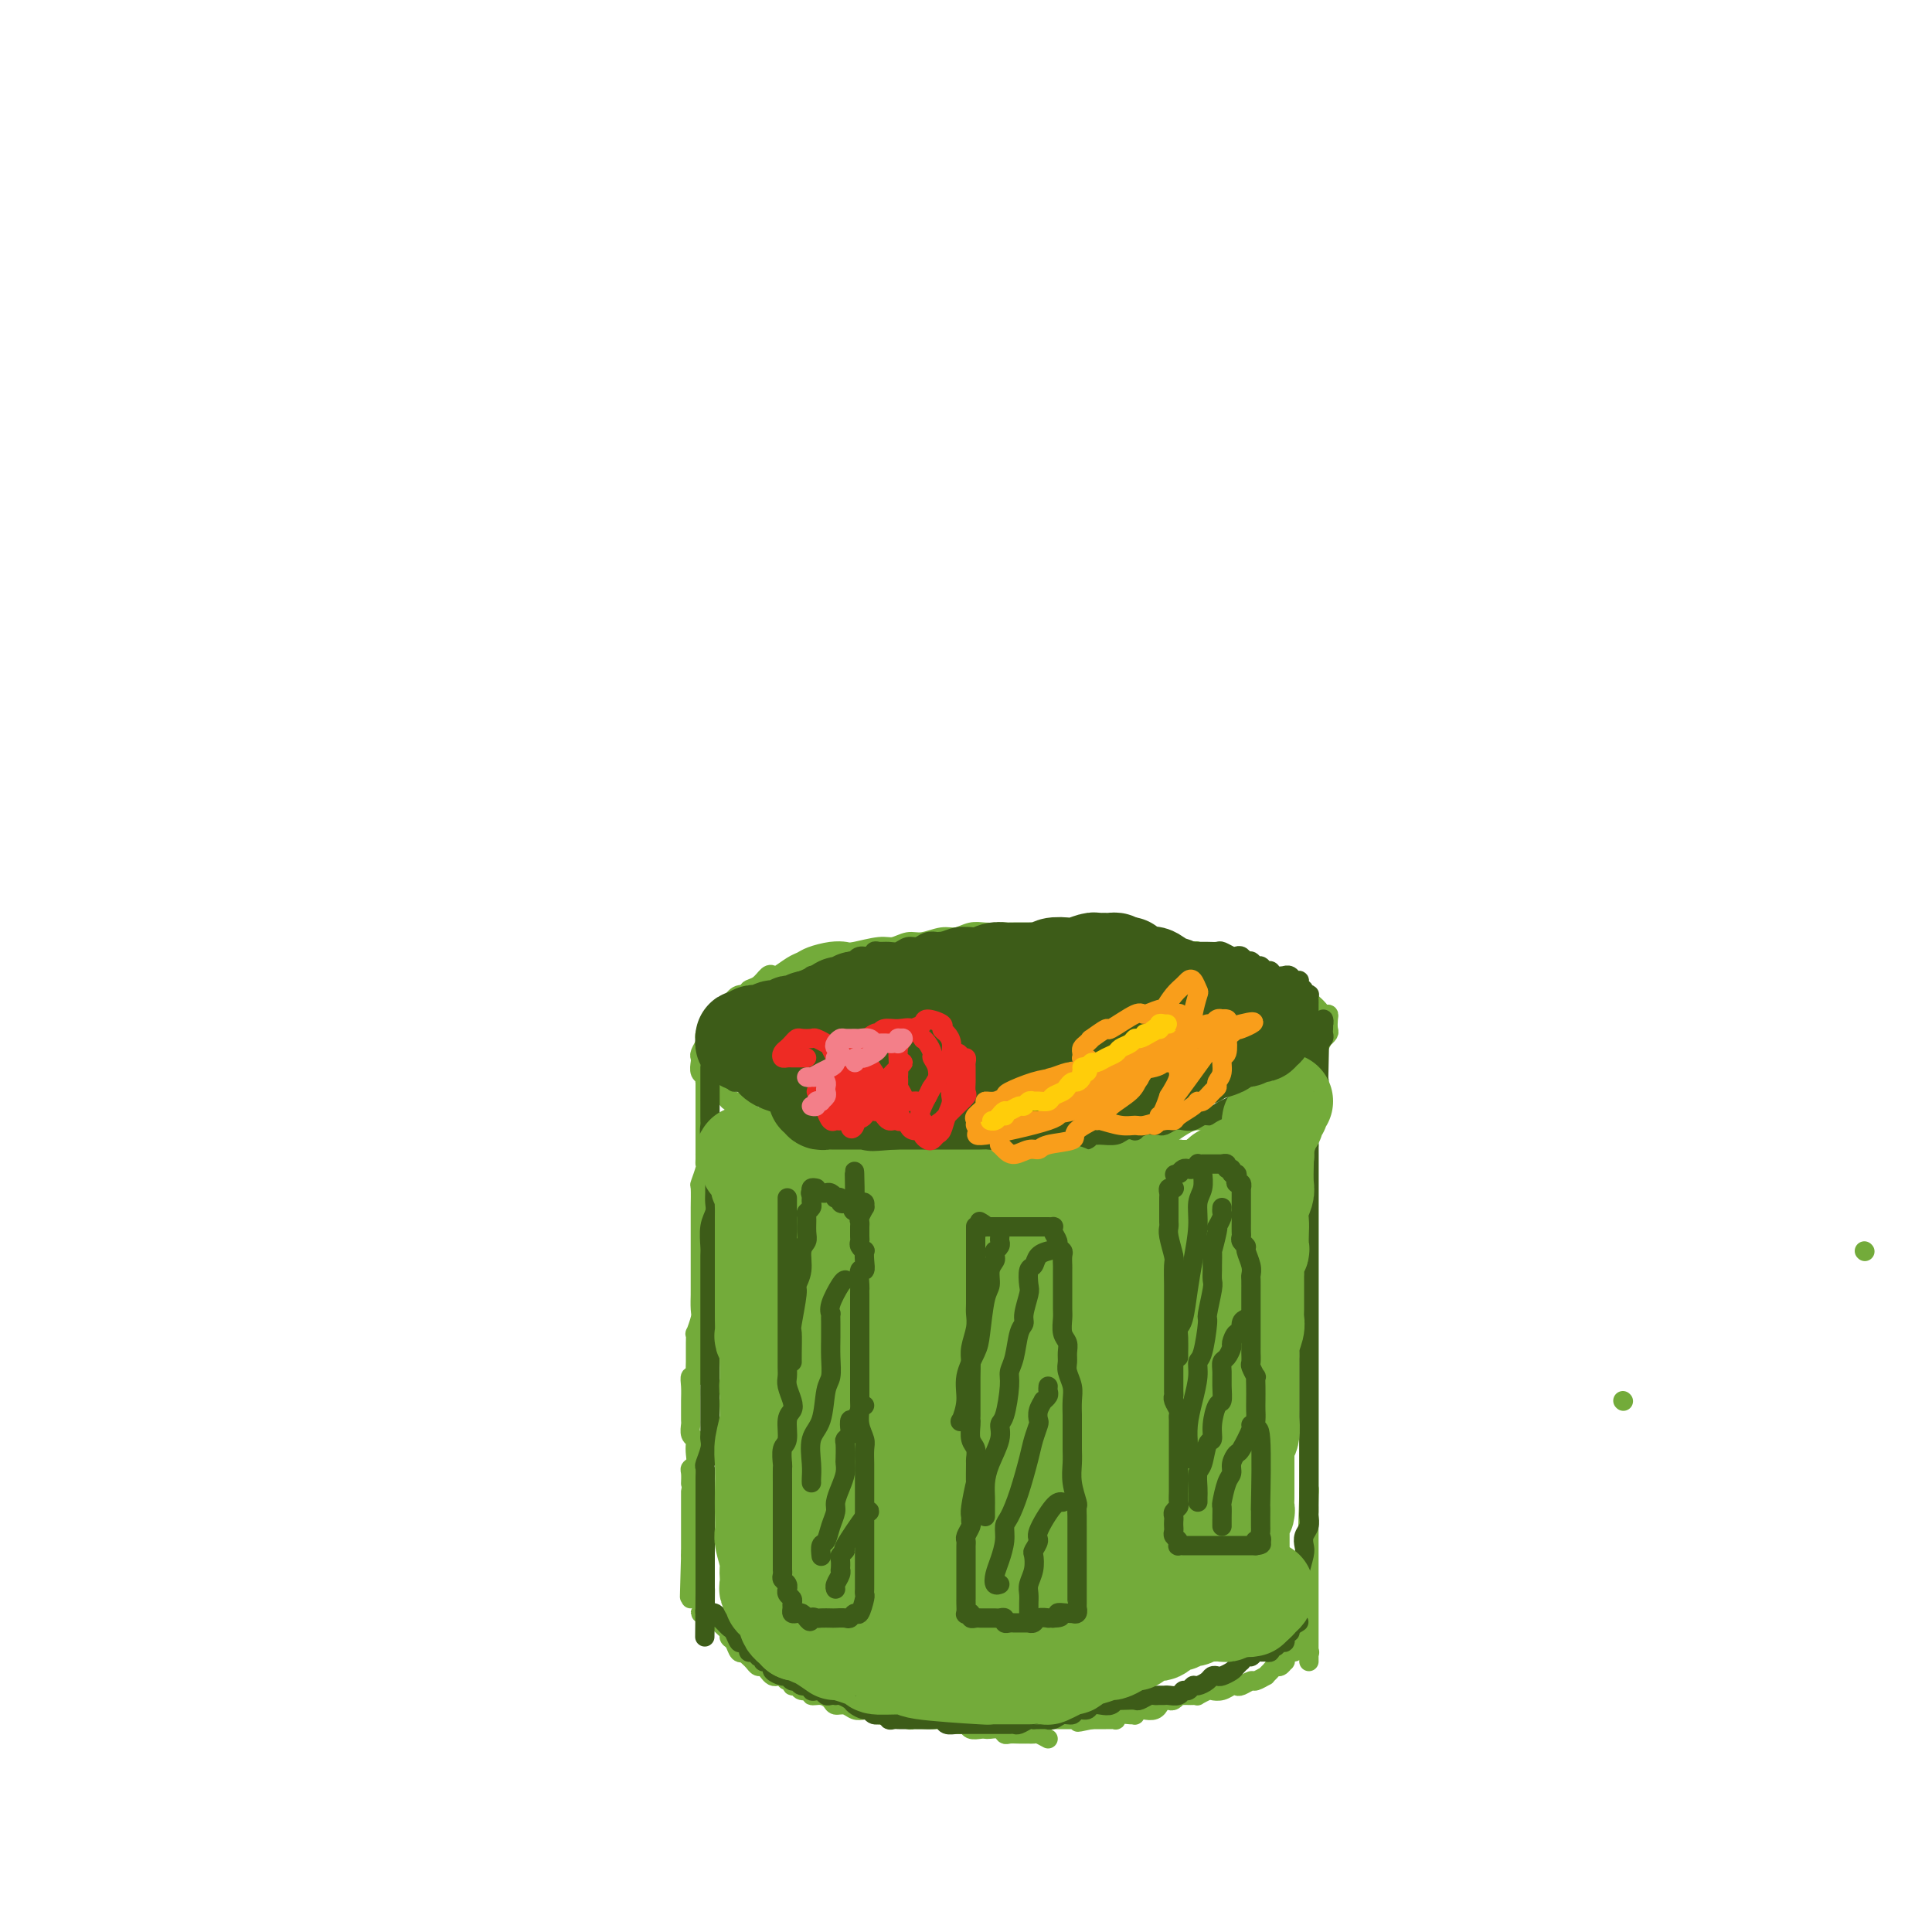 <svg viewBox='0 0 400 400' version='1.1' xmlns='http://www.w3.org/2000/svg' xmlns:xlink='http://www.w3.org/1999/xlink'><g fill='none' stroke='#73AB3A' stroke-width='4' stroke-linecap='round' stroke-linejoin='round'><path d='M386,259c0.000,0.000 0.100,0.100 0.1,0.1'/><path d='M232,197c0.455,-0.303 0.910,-0.607 1,-1c0.090,-0.393 -0.185,-0.876 0,-1c0.185,-0.124 0.831,0.111 1,0c0.169,-0.111 -0.139,-0.570 0,-1c0.139,-0.430 0.724,-0.833 1,-1c0.276,-0.167 0.244,-0.097 0,0c-0.244,0.097 -0.698,0.222 -1,0c-0.302,-0.222 -0.451,-0.792 -1,-1c-0.549,-0.208 -1.498,-0.056 -2,0c-0.502,0.056 -0.556,0.014 -1,0c-0.444,-0.014 -1.277,0.000 -2,0c-0.723,-0.000 -1.337,-0.014 -2,0c-0.663,0.014 -1.376,0.056 -2,0c-0.624,-0.056 -1.160,-0.211 -2,0c-0.840,0.211 -1.983,0.789 -3,1c-1.017,0.211 -1.907,0.057 -2,0c-0.093,-0.057 0.611,-0.015 0,0c-0.611,0.015 -2.537,0.004 -4,0c-1.463,-0.004 -2.464,-0.002 -3,0c-0.536,0.002 -0.608,0.005 -1,0c-0.392,-0.005 -1.104,-0.016 -2,0c-0.896,0.016 -1.976,0.061 -3,0c-1.024,-0.061 -1.992,-0.228 -3,0c-1.008,0.228 -2.055,0.850 -3,1c-0.945,0.150 -1.787,-0.171 -3,0c-1.213,0.171 -2.798,0.834 -4,1c-1.202,0.166 -2.023,-0.166 -3,0c-0.977,0.166 -2.112,0.828 -3,1c-0.888,0.172 -1.530,-0.147 -3,0c-1.470,0.147 -3.770,0.761 -5,1c-1.230,0.239 -1.392,0.104 -2,0c-0.608,-0.104 -1.662,-0.178 -3,0c-1.338,0.178 -2.960,0.609 -4,1c-1.040,0.391 -1.496,0.744 -2,1c-0.504,0.256 -1.055,0.415 -2,1c-0.945,0.585 -2.286,1.595 -3,2c-0.714,0.405 -0.803,0.204 -1,0c-0.197,-0.204 -0.504,-0.410 -1,0c-0.496,0.410 -1.182,1.436 -2,2c-0.818,0.564 -1.768,0.667 -2,1c-0.232,0.333 0.254,0.897 0,1c-0.254,0.103 -1.248,-0.256 -2,0c-0.752,0.256 -1.262,1.128 -2,2c-0.738,0.872 -1.704,1.743 -2,2c-0.296,0.257 0.078,-0.100 0,0c-0.078,0.100 -0.608,0.656 -1,1c-0.392,0.344 -0.645,0.477 -1,1c-0.355,0.523 -0.813,1.436 -1,2c-0.187,0.564 -0.102,0.780 0,1c0.102,0.220 0.222,0.444 0,1c-0.222,0.556 -0.788,1.444 -1,2c-0.212,0.556 -0.072,0.780 0,1c0.072,0.220 0.076,0.436 0,1c-0.076,0.564 -0.231,1.474 0,2c0.231,0.526 0.849,0.666 1,1c0.151,0.334 -0.163,0.863 0,1c0.163,0.137 0.803,-0.117 1,0c0.197,0.117 -0.050,0.605 0,1c0.050,0.395 0.398,0.697 1,1c0.602,0.303 1.458,0.607 2,1c0.542,0.393 0.772,0.875 1,1c0.228,0.125 0.456,-0.107 1,0c0.544,0.107 1.406,0.554 2,1c0.594,0.446 0.922,0.893 1,1c0.078,0.107 -0.094,-0.125 0,0c0.094,0.125 0.456,0.607 1,1c0.544,0.393 1.272,0.696 2,1'/><path d='M158,232c2.451,1.560 2.079,0.459 2,0c-0.079,-0.459 0.134,-0.278 1,0c0.866,0.278 2.385,0.653 3,1c0.615,0.347 0.326,0.668 1,1c0.674,0.332 2.312,0.677 3,1c0.688,0.323 0.425,0.625 1,1c0.575,0.375 1.987,0.822 3,1c1.013,0.178 1.626,0.085 2,0c0.374,-0.085 0.508,-0.162 1,0c0.492,0.162 1.342,0.564 2,1c0.658,0.436 1.123,0.905 2,1c0.877,0.095 2.164,-0.185 3,0c0.836,0.185 1.219,0.834 2,1c0.781,0.166 1.960,-0.152 3,0c1.040,0.152 1.940,0.773 3,1c1.060,0.227 2.279,0.061 3,0c0.721,-0.061 0.944,-0.016 2,0c1.056,0.016 2.943,0.004 4,0c1.057,-0.004 1.282,-0.001 2,0c0.718,0.001 1.928,0.001 3,0c1.072,-0.001 2.005,-0.003 3,0c0.995,0.003 2.051,0.012 3,0c0.949,-0.012 1.789,-0.044 3,0c1.211,0.044 2.792,0.166 4,0c1.208,-0.166 2.042,-0.619 3,-1c0.958,-0.381 2.040,-0.690 3,-1c0.960,-0.310 1.798,-0.622 3,-1c1.202,-0.378 2.768,-0.821 4,-1c1.232,-0.179 2.129,-0.093 3,0c0.871,0.093 1.716,0.192 3,0c1.284,-0.192 3.006,-0.677 4,-1c0.994,-0.323 1.261,-0.486 2,-1c0.739,-0.514 1.949,-1.381 3,-2c1.051,-0.619 1.943,-0.991 3,-1c1.057,-0.009 2.279,0.346 3,0c0.721,-0.346 0.942,-1.393 2,-2c1.058,-0.607 2.955,-0.774 4,-1c1.045,-0.226 1.238,-0.512 2,-1c0.762,-0.488 2.091,-1.177 3,-2c0.909,-0.823 1.396,-1.778 2,-2c0.604,-0.222 1.324,0.290 2,0c0.676,-0.290 1.308,-1.383 2,-2c0.692,-0.617 1.443,-0.757 2,-1c0.557,-0.243 0.919,-0.589 1,-1c0.081,-0.411 -0.118,-0.889 0,-1c0.118,-0.111 0.552,0.143 1,0c0.448,-0.143 0.908,-0.682 1,-1c0.092,-0.318 -0.186,-0.413 0,-1c0.186,-0.587 0.834,-1.666 1,-2c0.166,-0.334 -0.151,0.078 0,0c0.151,-0.078 0.770,-0.647 1,-1c0.230,-0.353 0.073,-0.490 0,-1c-0.073,-0.510 -0.061,-1.394 0,-2c0.061,-0.606 0.171,-0.936 0,-1c-0.171,-0.064 -0.623,0.136 -1,0c-0.377,-0.136 -0.677,-0.610 -1,-1c-0.323,-0.390 -0.668,-0.696 -1,-1c-0.332,-0.304 -0.652,-0.606 -1,-1c-0.348,-0.394 -0.723,-0.879 -1,-1c-0.277,-0.121 -0.456,0.122 -1,0c-0.544,-0.122 -1.454,-0.610 -2,-1c-0.546,-0.390 -0.727,-0.683 -1,-1c-0.273,-0.317 -0.636,-0.659 -1,-1'/><path d='M265,203c-1.944,-1.481 -1.803,-1.184 -2,-1c-0.197,0.184 -0.733,0.256 -1,0c-0.267,-0.256 -0.264,-0.838 -1,-1c-0.736,-0.162 -2.210,0.096 -3,0c-0.790,-0.096 -0.897,-0.547 -1,-1c-0.103,-0.453 -0.203,-0.910 -1,-1c-0.797,-0.090 -2.293,0.186 -3,0c-0.707,-0.186 -0.627,-0.833 -1,-1c-0.373,-0.167 -1.199,0.148 -2,0c-0.801,-0.148 -1.576,-0.758 -2,-1c-0.424,-0.242 -0.498,-0.116 -1,0c-0.502,0.116 -1.433,0.224 -2,0c-0.567,-0.224 -0.770,-0.778 -1,-1c-0.230,-0.222 -0.486,-0.112 -1,0c-0.514,0.112 -1.287,0.226 -2,0c-0.713,-0.226 -1.365,-0.793 -2,-1c-0.635,-0.207 -1.253,-0.056 -2,0c-0.747,0.056 -1.622,0.015 -2,0c-0.378,-0.015 -0.257,-0.004 -1,0c-0.743,0.004 -2.348,0.001 -3,0c-0.652,-0.001 -0.351,-0.000 -1,0c-0.649,0.000 -2.249,0.000 -3,0c-0.751,-0.000 -0.652,-0.000 -1,0c-0.348,0.000 -1.144,0.000 -2,0c-0.856,-0.000 -1.771,-0.000 -2,0c-0.229,0.000 0.227,0.000 0,0c-0.227,-0.000 -1.138,-0.000 -2,0c-0.862,0.000 -1.675,0.000 -2,0c-0.325,-0.000 -0.163,-0.000 0,0'/><path d='M146,217c0.000,0.303 0.000,0.606 0,1c-0.000,0.394 -0.000,0.878 0,1c0.000,0.122 0.000,-0.118 0,0c-0.000,0.118 -0.000,0.593 0,1c0.000,0.407 0.000,0.745 0,1c-0.000,0.255 -0.000,0.427 0,1c0.000,0.573 0.000,1.546 0,2c-0.000,0.454 -0.000,0.389 0,1c0.000,0.611 0.000,1.897 0,3c-0.000,1.103 -0.000,2.022 0,3c0.000,0.978 0.001,2.014 0,3c-0.001,0.986 -0.004,1.922 0,3c0.004,1.078 0.015,2.299 0,3c-0.015,0.701 -0.057,0.881 0,1c0.057,0.119 0.211,0.178 0,1c-0.211,0.822 -0.789,2.406 -1,3c-0.211,0.594 -0.057,0.198 0,1c0.057,0.802 0.015,2.801 0,4c-0.015,1.199 -0.004,1.599 0,2c0.004,0.401 0.001,0.802 0,2c-0.001,1.198 -0.000,3.193 0,4c0.000,0.807 0.000,0.427 0,1c-0.000,0.573 0.000,2.098 0,3c-0.000,0.902 -0.000,1.180 0,2c0.000,0.820 0.001,2.182 0,3c-0.001,0.818 -0.004,1.093 0,1c0.004,-0.093 0.015,-0.552 0,0c-0.015,0.552 -0.057,2.115 0,3c0.057,0.885 0.211,1.091 0,2c-0.211,0.909 -0.789,2.520 -1,3c-0.211,0.480 -0.057,-0.171 0,0c0.057,0.171 0.015,1.162 0,2c-0.015,0.838 -0.003,1.521 0,2c0.003,0.479 -0.003,0.754 0,1c0.003,0.246 0.015,0.463 0,1c-0.015,0.537 -0.057,1.394 0,2c0.057,0.606 0.211,0.961 0,1c-0.211,0.039 -0.789,-0.236 -1,0c-0.211,0.236 -0.057,0.984 0,2c0.057,1.016 0.015,2.298 0,3c-0.015,0.702 -0.005,0.822 0,1c0.005,0.178 0.005,0.415 0,1c-0.005,0.585 -0.015,1.518 0,2c0.015,0.482 0.056,0.513 0,1c-0.056,0.487 -0.210,1.429 0,2c0.210,0.571 0.785,0.769 1,1c0.215,0.231 0.072,0.494 0,1c-0.072,0.506 -0.072,1.253 0,2c0.072,0.747 0.215,1.492 0,2c-0.215,0.508 -0.790,0.779 -1,1c-0.210,0.221 -0.056,0.392 0,1c0.056,0.608 0.015,1.655 0,2c-0.015,0.345 -0.004,-0.010 0,0c0.004,0.010 0.001,0.384 0,1c-0.001,0.616 -0.000,1.473 0,2c0.000,0.527 0.000,0.723 0,1c-0.000,0.277 -0.000,0.634 0,1c0.000,0.366 0.000,0.743 0,1c-0.000,0.257 -0.000,0.396 0,1c0.000,0.604 0.000,1.672 0,2c-0.000,0.328 -0.000,-0.085 0,0c0.000,0.085 0.000,0.667 0,1c-0.000,0.333 -0.000,0.418 0,1c0.000,0.582 0.000,1.661 0,2c-0.000,0.339 -0.000,-0.063 0,0c0.000,0.063 0.000,0.589 0,1c-0.000,0.411 -0.000,0.705 0,1'/><path d='M143,322c-0.464,16.427 -0.124,4.993 0,1c0.124,-3.993 0.033,-0.545 0,1c-0.033,1.545 -0.009,1.187 0,1c0.009,-0.187 0.002,-0.204 0,0c-0.002,0.204 -0.001,0.628 0,1c0.001,0.372 0.000,0.691 0,1c-0.000,0.309 -0.000,0.608 0,1c0.000,0.392 0.000,0.876 0,1c-0.000,0.124 -0.000,-0.111 0,0c0.000,0.111 0.000,0.568 0,1c-0.000,0.432 -0.000,0.838 0,1c0.000,0.162 0.000,0.081 0,0'/><path d='M146,333c0.143,0.423 0.286,0.846 0,1c-0.286,0.154 -1.002,0.041 -1,0c0.002,-0.041 0.721,-0.008 1,0c0.279,0.008 0.116,-0.009 0,0c-0.116,0.009 -0.186,0.044 0,0c0.186,-0.044 0.628,-0.167 1,0c0.372,0.167 0.673,0.622 1,1c0.327,0.378 0.679,0.677 1,1c0.321,0.323 0.611,0.668 1,1c0.389,0.332 0.879,0.649 1,1c0.121,0.351 -0.126,0.734 0,1c0.126,0.266 0.625,0.414 1,1c0.375,0.586 0.625,1.610 1,2c0.375,0.390 0.874,0.147 1,0c0.126,-0.147 -0.121,-0.198 0,0c0.121,0.198 0.610,0.644 1,1c0.390,0.356 0.682,0.621 1,1c0.318,0.379 0.663,0.872 1,1c0.337,0.128 0.668,-0.110 1,0c0.332,0.110 0.666,0.570 1,1c0.334,0.430 0.668,0.832 1,1c0.332,0.168 0.662,0.102 1,0c0.338,-0.102 0.682,-0.239 1,0c0.318,0.239 0.609,0.853 1,1c0.391,0.147 0.883,-0.172 1,0c0.117,0.172 -0.142,0.835 0,1c0.142,0.165 0.685,-0.167 1,0c0.315,0.167 0.403,0.832 1,1c0.597,0.168 1.703,-0.161 2,0c0.297,0.161 -0.216,0.813 0,1c0.216,0.187 1.160,-0.090 2,0c0.840,0.090 1.576,0.546 2,1c0.424,0.454 0.537,0.905 1,1c0.463,0.095 1.275,-0.167 2,0c0.725,0.167 1.364,0.763 2,1c0.636,0.237 1.270,0.116 2,0c0.730,-0.116 1.557,-0.228 2,0c0.443,0.228 0.504,0.797 1,1c0.496,0.203 1.428,0.040 2,0c0.572,-0.040 0.782,0.042 1,0c0.218,-0.042 0.442,-0.207 1,0c0.558,0.207 1.449,0.788 2,1c0.551,0.212 0.762,0.056 1,0c0.238,-0.056 0.504,-0.011 1,0c0.496,0.011 1.222,-0.012 2,0c0.778,0.012 1.608,0.060 2,0c0.392,-0.060 0.346,-0.226 1,0c0.654,0.226 2.007,0.845 3,1c0.993,0.155 1.627,-0.154 2,0c0.373,0.154 0.485,0.772 1,1c0.515,0.228 1.434,0.065 2,0c0.566,-0.065 0.781,-0.031 1,0c0.219,0.031 0.442,0.061 1,0c0.558,-0.061 1.450,-0.212 2,0c0.550,0.212 0.759,0.789 1,1c0.241,0.211 0.512,0.057 1,0c0.488,-0.057 1.191,-0.016 2,0c0.809,0.016 1.725,0.007 2,0c0.275,-0.007 -0.091,-0.012 0,0c0.091,0.012 0.640,0.042 1,0c0.360,-0.042 0.531,-0.155 1,0c0.469,0.155 1.234,0.577 2,1'/><path d='M274,211c-0.032,0.241 -0.065,0.482 0,1c0.065,0.518 0.227,1.313 0,2c-0.227,0.687 -0.845,1.267 -1,2c-0.155,0.733 0.151,1.619 0,3c-0.151,1.381 -0.758,3.257 -1,5c-0.242,1.743 -0.117,3.351 0,4c0.117,0.649 0.228,0.337 0,1c-0.228,0.663 -0.793,2.299 -1,4c-0.207,1.701 -0.055,3.467 0,4c0.055,0.533 0.015,-0.167 0,0c-0.015,0.167 -0.004,1.200 0,2c0.004,0.800 0.001,1.367 0,2c-0.001,0.633 -0.000,1.334 0,2c0.000,0.666 0.000,1.299 0,2c-0.000,0.701 -0.000,1.470 0,2c0.000,0.530 0.000,0.823 0,1c-0.000,0.177 -0.000,0.240 0,1c0.000,0.760 0.000,2.219 0,3c-0.000,0.781 -0.000,0.886 0,1c0.000,0.114 0.000,0.238 0,1c-0.000,0.762 -0.000,2.161 0,3c0.000,0.839 0.000,1.118 0,2c-0.000,0.882 -0.000,2.368 0,3c0.000,0.632 0.000,0.410 0,1c-0.000,0.590 -0.000,1.990 0,3c0.000,1.010 0.000,1.628 0,2c-0.000,0.372 -0.000,0.499 0,1c0.000,0.501 0.000,1.378 0,2c-0.000,0.622 -0.000,0.991 0,1c0.000,0.009 0.000,-0.341 0,0c0.000,0.341 0.000,1.373 0,2c0.000,0.627 0.000,0.850 0,1c0.000,0.150 0.000,0.225 0,1c0.000,0.775 0.000,2.248 0,3c0.000,0.752 0.000,0.783 0,1c0.000,0.217 0.000,0.619 0,1c0.000,0.381 0.000,0.739 0,1c0.000,0.261 0.000,0.423 0,1c0.000,0.577 0.000,1.568 0,2c0.000,0.432 0.000,0.304 0,1c0.000,0.696 0.000,2.214 0,3c0.000,0.786 0.000,0.840 0,1c0.000,0.160 0.000,0.428 0,1c0.000,0.572 0.000,1.450 0,2c0.000,0.550 0.000,0.774 0,1c0.000,0.226 0.000,0.456 0,1c0.000,0.544 0.000,1.403 0,2c0.000,0.597 0.000,0.934 0,1c0.000,0.066 0.000,-0.137 0,0c0.000,0.137 0.000,0.614 0,1c0.000,0.386 0.000,0.681 0,1c0.000,0.319 0.000,0.662 0,1c0.000,0.338 0.000,0.672 0,1c0.000,0.328 0.000,0.651 0,1c0.000,0.349 0.000,0.723 0,1c0.000,0.277 0.000,0.456 0,1c0.000,0.544 0.000,1.454 0,2c0.000,0.546 0.000,0.727 0,1c0.000,0.273 0.000,0.636 0,1'/><path d='M271,309c-0.464,15.343 -0.124,4.702 0,1c0.124,-3.702 0.033,-0.464 0,1c-0.033,1.464 -0.009,1.153 0,1c0.009,-0.153 0.002,-0.147 0,0c-0.002,0.147 -0.001,0.435 0,1c0.001,0.565 0.000,1.408 0,2c-0.000,0.592 -0.000,0.932 0,1c0.000,0.068 0.000,-0.135 0,0c-0.000,0.135 -0.000,0.610 0,1c0.000,0.390 0.000,0.696 0,1c-0.000,0.304 -0.000,0.606 0,1c0.000,0.394 0.000,0.879 0,1c-0.000,0.121 -0.000,-0.122 0,0c0.000,0.122 0.000,0.610 0,1c-0.000,0.390 -0.000,0.682 0,1c0.000,0.318 0.000,0.663 0,1c-0.000,0.337 -0.000,0.667 0,1c0.000,0.333 0.000,0.667 0,1c-0.000,0.333 -0.000,0.663 0,1c0.000,0.337 0.000,0.682 0,1c-0.000,0.318 -0.000,0.610 0,1c0.000,0.390 0.000,0.878 0,1c-0.000,0.122 -0.000,-0.122 0,0c0.000,0.122 0.000,0.611 0,1c0.000,0.389 0.000,0.678 0,1c0.000,0.322 0.000,0.678 0,1c0.000,0.322 0.000,0.611 0,1c0.000,0.389 0.000,0.877 0,1c0.000,0.123 0.000,-0.121 0,0c0.000,0.121 0.000,0.606 0,1c0.000,0.394 0.000,0.697 0,1c0.000,0.303 0.000,0.606 0,1c0.000,0.394 0.000,0.879 0,1c0.000,0.121 0.000,-0.121 0,0c0.000,0.121 0.000,0.606 0,1c0.000,0.394 0.000,0.697 0,1c0.000,0.303 0.000,0.607 0,1c0.000,0.393 0.000,0.876 0,1c0.000,0.124 0.000,-0.111 0,0c0.000,0.111 0.000,0.568 0,1c0.000,0.432 0.000,0.838 0,1c0.000,0.162 0.000,0.081 0,0'/><path d='M271,342c0.120,0.077 0.239,0.154 0,0c-0.239,-0.154 -0.837,-0.539 -1,-1c-0.163,-0.461 0.110,-0.996 0,-1c-0.110,-0.004 -0.604,0.525 -1,1c-0.396,0.475 -0.694,0.897 -1,1c-0.306,0.103 -0.621,-0.112 -1,0c-0.379,0.112 -0.823,0.551 -1,1c-0.177,0.449 -0.089,0.908 0,1c0.089,0.092 0.177,-0.181 0,0c-0.177,0.181 -0.620,0.818 -1,1c-0.380,0.182 -0.697,-0.091 -1,0c-0.303,0.091 -0.591,0.545 -1,1c-0.409,0.455 -0.939,0.910 -1,1c-0.061,0.090 0.349,-0.186 0,0c-0.349,0.186 -1.455,0.833 -2,1c-0.545,0.167 -0.530,-0.148 -1,0c-0.470,0.148 -1.425,0.758 -2,1c-0.575,0.242 -0.769,0.116 -1,0c-0.231,-0.116 -0.501,-0.224 -1,0c-0.499,0.224 -1.229,0.778 -2,1c-0.771,0.222 -1.583,0.112 -2,0c-0.417,-0.112 -0.441,-0.226 -1,0c-0.559,0.226 -1.655,0.793 -2,1c-0.345,0.207 0.061,0.056 0,0c-0.061,-0.056 -0.590,-0.016 -1,0c-0.410,0.016 -0.701,0.008 -1,0c-0.299,-0.008 -0.605,-0.016 -1,0c-0.395,0.016 -0.879,0.056 -1,0c-0.121,-0.056 0.121,-0.207 0,0c-0.121,0.207 -0.606,0.772 -1,1c-0.394,0.228 -0.696,0.117 -1,0c-0.304,-0.117 -0.610,-0.241 -1,0c-0.390,0.241 -0.864,0.848 -1,1c-0.136,0.152 0.065,-0.152 0,0c-0.065,0.152 -0.395,0.759 -1,1c-0.605,0.241 -1.485,0.118 -2,0c-0.515,-0.118 -0.666,-0.229 -1,0c-0.334,0.229 -0.850,0.797 -1,1c-0.150,0.203 0.066,0.040 0,0c-0.066,-0.040 -0.413,0.042 -1,0c-0.587,-0.042 -1.414,-0.207 -2,0c-0.586,0.207 -0.931,0.788 -1,1c-0.069,0.212 0.136,0.057 0,0c-0.136,-0.057 -0.615,-0.015 -1,0c-0.385,0.015 -0.678,0.004 -1,0c-0.322,-0.004 -0.674,-0.001 -1,0c-0.326,0.001 -0.626,0.000 -1,0c-0.374,-0.000 -0.821,-0.000 -1,0c-0.179,0.000 -0.089,0.000 0,0'/><path d='M226,356c-5.035,1.083 -2.124,0.290 -1,0c1.124,-0.290 0.460,-0.078 0,0c-0.460,0.078 -0.715,0.021 -1,0c-0.285,-0.021 -0.601,-0.006 -1,0c-0.399,0.006 -0.880,0.001 -1,0c-0.120,-0.001 0.123,-0.000 0,0c-0.123,0.000 -0.612,0.000 -1,0c-0.388,-0.000 -0.676,-0.000 -1,0c-0.324,0.000 -0.686,0.000 -1,0c-0.314,-0.000 -0.581,-0.000 -1,0c-0.419,0.000 -0.988,0.000 -1,0c-0.012,-0.000 0.535,-0.000 1,0c0.465,0.000 0.847,0.000 1,0c0.153,-0.000 0.076,-0.000 0,0'/><path d='M336,290c0.000,0.000 0.100,0.100 0.1,0.1'/></g>
<g fill='none' stroke='#3D5C18' stroke-width='4' stroke-linecap='round' stroke-linejoin='round'><path d='M147,221c-0.000,0.343 -0.000,0.686 0,1c0.000,0.314 0.000,0.600 0,1c-0.000,0.400 -0.000,0.913 0,1c0.000,0.087 0.000,-0.253 0,0c-0.000,0.253 -0.000,1.101 0,2c0.000,0.899 0.000,1.851 0,2c-0.000,0.149 -0.001,-0.504 0,0c0.001,0.504 0.004,2.166 0,3c-0.004,0.834 -0.015,0.838 0,1c0.015,0.162 0.057,0.480 0,1c-0.057,0.520 -0.211,1.243 0,2c0.211,0.757 0.789,1.550 1,2c0.211,0.450 0.057,0.557 0,1c-0.057,0.443 -0.015,1.221 0,2c0.015,0.779 0.004,1.560 0,2c-0.004,0.440 0.000,0.540 0,1c0.000,0.460 -0.004,1.280 0,2c0.004,0.720 0.015,1.341 0,2c-0.015,0.659 -0.057,1.355 0,2c0.057,0.645 0.211,1.240 0,2c-0.211,0.760 -0.789,1.684 -1,3c-0.211,1.316 -0.057,3.025 0,4c0.057,0.975 0.015,1.215 0,2c-0.015,0.785 -0.004,2.116 0,3c0.004,0.884 0.001,1.320 0,2c-0.001,0.680 -0.000,1.604 0,2c0.000,0.396 0.000,0.263 0,1c-0.000,0.737 -0.000,2.342 0,3c0.000,0.658 0.000,0.367 0,1c-0.000,0.633 -0.000,2.190 0,3c0.000,0.810 0.000,0.873 0,2c-0.000,1.127 -0.000,3.317 0,4c0.000,0.683 0.000,-0.140 0,0c-0.000,0.140 -0.000,1.245 0,2c0.000,0.755 0.000,1.161 0,2c-0.000,0.839 -0.000,2.112 0,3c0.000,0.888 0.000,1.390 0,2c-0.000,0.610 -0.000,1.329 0,2c0.000,0.671 0.001,1.295 0,2c-0.001,0.705 -0.004,1.492 0,2c0.004,0.508 0.015,0.737 0,1c-0.015,0.263 -0.057,0.561 0,1c0.057,0.439 0.211,1.021 0,2c-0.211,0.979 -0.789,2.356 -1,3c-0.211,0.644 -0.057,0.554 0,1c0.057,0.446 0.015,1.429 0,2c-0.015,0.571 -0.004,0.730 0,1c0.004,0.270 0.001,0.651 0,1c-0.001,0.349 -0.000,0.666 0,1c0.000,0.334 0.000,0.685 0,1c-0.000,0.315 -0.000,0.595 0,1c0.000,0.405 0.000,0.935 0,1c-0.000,0.065 -0.000,-0.335 0,0c0.000,0.335 0.000,1.407 0,2c-0.000,0.593 -0.000,0.709 0,1c0.000,0.291 0.000,0.759 0,1c-0.000,0.241 -0.000,0.256 0,1c0.000,0.744 0.000,2.216 0,3c-0.000,0.784 -0.000,0.878 0,1c0.000,0.122 0.000,0.271 0,1c-0.000,0.729 -0.000,2.037 0,3c0.000,0.963 0.000,1.581 0,2c-0.000,0.419 -0.000,0.638 0,1c0.000,0.362 0.000,0.867 0,1c-0.000,0.133 -0.000,-0.105 0,0c0.000,0.105 0.000,0.552 0,1'/><path d='M146,330c-0.155,17.046 -0.042,5.160 0,1c0.042,-4.160 0.014,-0.593 0,1c-0.014,1.593 -0.015,1.211 0,1c0.015,-0.211 0.045,-0.250 0,0c-0.045,0.250 -0.167,0.788 0,1c0.167,0.212 0.622,0.099 1,0c0.378,-0.099 0.679,-0.182 1,0c0.321,0.182 0.664,0.631 1,1c0.336,0.369 0.667,0.658 1,1c0.333,0.342 0.668,0.735 1,1c0.332,0.265 0.663,0.400 1,1c0.337,0.600 0.682,1.664 1,2c0.318,0.336 0.611,-0.055 1,0c0.389,0.055 0.874,0.555 1,1c0.126,0.445 -0.106,0.836 0,1c0.106,0.164 0.549,0.100 1,0c0.451,-0.100 0.908,-0.238 1,0c0.092,0.238 -0.181,0.851 0,1c0.181,0.149 0.817,-0.168 1,0c0.183,0.168 -0.088,0.820 0,1c0.088,0.180 0.534,-0.110 1,0c0.466,0.110 0.951,0.622 1,1c0.049,0.378 -0.337,0.622 0,1c0.337,0.378 1.399,0.890 2,1c0.601,0.110 0.743,-0.182 1,0c0.257,0.182 0.628,0.837 1,1c0.372,0.163 0.744,-0.166 1,0c0.256,0.166 0.397,0.828 1,1c0.603,0.172 1.667,-0.146 2,0c0.333,0.146 -0.066,0.757 0,1c0.066,0.243 0.596,0.118 1,0c0.404,-0.118 0.682,-0.227 1,0c0.318,0.227 0.676,0.792 1,1c0.324,0.208 0.616,0.059 1,0c0.384,-0.059 0.861,-0.027 1,0c0.139,0.027 -0.061,0.050 0,0c0.061,-0.050 0.384,-0.172 1,0c0.616,0.172 1.526,0.639 2,1c0.474,0.361 0.512,0.618 1,1c0.488,0.382 1.426,0.891 2,1c0.574,0.109 0.784,-0.181 1,0c0.216,0.181 0.439,0.833 1,1c0.561,0.167 1.459,-0.151 2,0c0.541,0.151 0.725,0.773 1,1c0.275,0.227 0.640,0.061 1,0c0.360,-0.061 0.715,-0.016 1,0c0.285,0.016 0.500,0.003 1,0c0.500,-0.003 1.285,0.003 2,0c0.715,-0.003 1.361,-0.015 2,0c0.639,0.015 1.270,0.057 2,0c0.730,-0.057 1.557,-0.211 2,0c0.443,0.211 0.500,0.789 1,1c0.500,0.211 1.443,0.057 2,0c0.557,-0.057 0.730,-0.015 1,0c0.270,0.015 0.638,0.004 1,0c0.362,-0.004 0.716,-0.001 1,0c0.284,0.001 0.496,0.000 1,0c0.504,-0.000 1.301,-0.000 2,0c0.699,0.000 1.299,0.001 2,0c0.701,-0.001 1.501,-0.004 2,0c0.499,0.004 0.697,0.015 1,0c0.303,-0.015 0.710,-0.056 1,0c0.290,0.056 0.463,0.207 1,0c0.537,-0.207 1.439,-0.774 2,-1c0.561,-0.226 0.780,-0.113 1,0'/><path d='M214,356c4.975,-0.018 3.412,-0.061 3,0c-0.412,0.061 0.327,0.228 1,0c0.673,-0.228 1.279,-0.849 2,-1c0.721,-0.151 1.558,0.170 2,0c0.442,-0.170 0.489,-0.829 1,-1c0.511,-0.171 1.486,0.147 2,0c0.514,-0.147 0.567,-0.757 1,-1c0.433,-0.243 1.246,-0.118 2,0c0.754,0.118 1.449,0.227 2,0c0.551,-0.227 0.959,-0.792 1,-1c0.041,-0.208 -0.283,-0.060 0,0c0.283,0.060 1.175,0.030 2,0c0.825,-0.030 1.583,-0.061 2,0c0.417,0.061 0.493,0.212 1,0c0.507,-0.212 1.444,-0.789 2,-1c0.556,-0.211 0.730,-0.055 1,0c0.270,0.055 0.636,0.011 1,0c0.364,-0.011 0.727,0.012 1,0c0.273,-0.012 0.454,-0.060 1,0c0.546,0.060 1.455,0.227 2,0c0.545,-0.227 0.727,-0.848 1,-1c0.273,-0.152 0.636,0.166 1,0c0.364,-0.166 0.728,-0.815 1,-1c0.272,-0.185 0.453,0.095 1,0c0.547,-0.095 1.460,-0.564 2,-1c0.540,-0.436 0.708,-0.837 1,-1c0.292,-0.163 0.709,-0.086 1,0c0.291,0.086 0.455,0.182 1,0c0.545,-0.182 1.469,-0.641 2,-1c0.531,-0.359 0.667,-0.617 1,-1c0.333,-0.383 0.863,-0.891 1,-1c0.137,-0.109 -0.118,0.181 0,0c0.118,-0.181 0.610,-0.833 1,-1c0.390,-0.167 0.679,0.152 1,0c0.321,-0.152 0.673,-0.773 1,-1c0.327,-0.227 0.627,-0.060 1,0c0.373,0.060 0.817,0.012 1,0c0.183,-0.012 0.105,0.012 0,0c-0.105,-0.012 -0.236,-0.060 0,0c0.236,0.060 0.837,0.227 1,0c0.163,-0.227 -0.114,-0.850 0,-1c0.114,-0.150 0.619,0.171 1,0c0.381,-0.171 0.637,-0.834 1,-1c0.363,-0.166 0.833,0.167 1,0c0.167,-0.167 0.031,-0.832 0,-1c-0.031,-0.168 0.043,0.161 0,0c-0.043,-0.161 -0.204,-0.813 0,-1c0.204,-0.187 0.773,0.089 1,0c0.227,-0.089 0.114,-0.545 0,-1'/><path d='M267,337c3.161,-1.959 1.565,-0.856 1,-1c-0.565,-0.144 -0.099,-1.534 0,-2c0.099,-0.466 -0.169,-0.008 0,0c0.169,0.008 0.776,-0.432 1,-1c0.224,-0.568 0.064,-1.262 0,-2c-0.064,-0.738 -0.031,-1.520 0,-2c0.031,-0.480 0.060,-0.656 0,-1c-0.060,-0.344 -0.208,-0.854 0,-2c0.208,-1.146 0.774,-2.927 1,-4c0.226,-1.073 0.113,-1.439 0,-2c-0.113,-0.561 -0.226,-1.316 0,-2c0.226,-0.684 0.793,-1.296 1,-2c0.207,-0.704 0.056,-1.501 0,-2c-0.056,-0.499 -0.015,-0.700 0,-1c0.015,-0.300 0.004,-0.699 0,-1c-0.004,-0.301 -0.001,-0.503 0,-1c0.001,-0.497 0.000,-1.289 0,-2c-0.000,-0.711 -0.000,-1.342 0,-2c0.000,-0.658 0.000,-1.342 0,-2c-0.000,-0.658 -0.000,-1.289 0,-2c0.000,-0.711 0.000,-1.503 0,-2c-0.000,-0.497 -0.000,-0.700 0,-1c0.000,-0.300 0.000,-0.699 0,-1c-0.000,-0.301 -0.000,-0.505 0,-1c0.000,-0.495 0.000,-1.282 0,-2c-0.000,-0.718 -0.000,-1.365 0,-2c0.000,-0.635 0.000,-1.256 0,-2c-0.000,-0.744 -0.000,-1.612 0,-2c0.000,-0.388 0.000,-0.296 0,-1c-0.000,-0.704 -0.000,-2.204 0,-3c0.000,-0.796 0.000,-0.888 0,-1c-0.000,-0.112 -0.000,-0.242 0,-1c0.000,-0.758 0.000,-2.142 0,-3c-0.000,-0.858 -0.000,-1.188 0,-2c0.000,-0.812 0.000,-2.104 0,-3c0.000,-0.896 0.000,-1.395 0,-2c0.000,-0.605 0.000,-1.317 0,-2c0.000,-0.683 0.000,-1.338 0,-2c0.000,-0.662 -0.000,-1.333 0,-2c0.000,-0.667 0.000,-1.331 0,-2c-0.000,-0.669 -0.000,-1.344 0,-2c0.000,-0.656 0.000,-1.292 0,-2c-0.000,-0.708 -0.000,-1.487 0,-2c0.000,-0.513 0.000,-0.761 0,-1c-0.000,-0.239 -0.000,-0.471 0,-1c0.000,-0.529 0.000,-1.356 0,-2c-0.000,-0.644 -0.000,-1.107 0,-2c0.000,-0.893 0.000,-2.217 0,-3c-0.000,-0.783 -0.000,-1.026 0,-1c0.000,0.026 0.000,0.320 0,0c-0.000,-0.320 -0.000,-1.255 0,-2c0.000,-0.745 0.000,-1.302 0,-2c-0.000,-0.698 -0.000,-1.538 0,-2c0.000,-0.462 0.000,-0.546 0,-1c-0.000,-0.454 -0.000,-1.278 0,-2c0.000,-0.722 0.000,-1.343 0,-2c-0.000,-0.657 -0.001,-1.349 0,-2c0.001,-0.651 0.004,-1.259 0,-2c-0.004,-0.741 -0.015,-1.613 0,-2c0.015,-0.387 0.056,-0.287 0,-1c-0.056,-0.713 -0.207,-2.237 0,-3c0.207,-0.763 0.774,-0.765 1,-1c0.226,-0.235 0.112,-0.702 0,-1c-0.112,-0.298 -0.223,-0.426 0,-1c0.223,-0.574 0.778,-1.592 1,-2c0.222,-0.408 0.111,-0.204 0,0'/><path d='M273,224c0.309,-14.096 0.083,-4.335 0,-1c-0.083,3.335 -0.022,0.246 0,-1c0.022,-1.246 0.005,-0.648 0,-1c-0.005,-0.352 0.002,-1.652 0,-2c-0.002,-0.348 -0.015,0.258 0,0c0.015,-0.258 0.056,-1.379 0,-2c-0.056,-0.621 -0.211,-0.743 0,-1c0.211,-0.257 0.788,-0.648 1,-1c0.212,-0.352 0.058,-0.665 0,-1c-0.058,-0.335 -0.019,-0.693 0,-1c0.019,-0.307 0.020,-0.563 0,-1c-0.020,-0.437 -0.061,-1.057 0,-1c0.061,0.057 0.222,0.790 0,1c-0.222,0.210 -0.829,-0.102 -1,0c-0.171,0.102 0.095,0.618 0,1c-0.095,0.382 -0.550,0.631 -1,1c-0.450,0.369 -0.894,0.859 -1,1c-0.106,0.141 0.126,-0.068 0,0c-0.126,0.068 -0.611,0.412 -1,1c-0.389,0.588 -0.682,1.418 -1,2c-0.318,0.582 -0.663,0.915 -1,1c-0.337,0.085 -0.667,-0.080 -1,0c-0.333,0.080 -0.668,0.404 -1,1c-0.332,0.596 -0.661,1.465 -1,2c-0.339,0.535 -0.687,0.735 -1,1c-0.313,0.265 -0.590,0.596 -1,1c-0.410,0.404 -0.954,0.883 -1,1c-0.046,0.117 0.406,-0.127 0,0c-0.406,0.127 -1.670,0.626 -2,1c-0.330,0.374 0.274,0.625 0,1c-0.274,0.375 -1.424,0.875 -2,1c-0.576,0.125 -0.577,-0.125 -1,0c-0.423,0.125 -1.268,0.626 -2,1c-0.732,0.374 -1.351,0.622 -2,1c-0.649,0.378 -1.328,0.885 -2,1c-0.672,0.115 -1.335,-0.161 -2,0c-0.665,0.161 -1.330,0.761 -2,1c-0.670,0.239 -1.345,0.117 -2,0c-0.655,-0.117 -1.291,-0.228 -2,0c-0.709,0.228 -1.490,0.797 -2,1c-0.510,0.203 -0.748,0.041 -1,0c-0.252,-0.041 -0.519,0.041 -1,0c-0.481,-0.041 -1.177,-0.203 -2,0c-0.823,0.203 -1.772,0.772 -2,1c-0.228,0.228 0.265,0.114 0,0c-0.265,-0.114 -1.290,-0.228 -2,0c-0.710,0.228 -1.106,0.797 -2,1c-0.894,0.203 -2.287,0.041 -3,0c-0.713,-0.041 -0.748,0.041 -1,0c-0.252,-0.041 -0.722,-0.203 -1,0c-0.278,0.203 -0.365,0.772 -1,1c-0.635,0.228 -1.817,0.114 -3,0'/><path d='M222,236c-5.709,1.254 -1.980,0.389 -1,0c0.980,-0.389 -0.787,-0.300 -2,0c-1.213,0.300 -1.871,0.813 -2,1c-0.129,0.187 0.269,0.050 0,0c-0.269,-0.050 -1.207,-0.013 -2,0c-0.793,0.013 -1.442,0.004 -2,0c-0.558,-0.004 -1.024,-0.001 -2,0c-0.976,0.001 -2.460,0.000 -3,0c-0.540,-0.000 -0.135,-0.000 0,0c0.135,0.000 0.001,0.000 -1,0c-1.001,-0.000 -2.867,-0.000 -4,0c-1.133,0.000 -1.532,0.000 -2,0c-0.468,-0.000 -1.004,-0.000 -1,0c0.004,0.000 0.548,0.000 0,0c-0.548,-0.000 -2.188,0.000 -3,0c-0.812,-0.000 -0.797,-0.000 -1,0c-0.203,0.000 -0.625,0.000 -1,0c-0.375,-0.000 -0.702,-0.000 -1,0c-0.298,0.000 -0.565,0.000 -1,0c-0.435,-0.000 -1.036,-0.000 -2,0c-0.964,0.000 -2.291,0.000 -3,0c-0.709,-0.000 -0.801,-0.000 -1,0c-0.199,0.000 -0.504,0.001 -1,0c-0.496,-0.001 -1.184,-0.004 -2,0c-0.816,0.004 -1.762,0.016 -2,0c-0.238,-0.016 0.231,-0.061 0,0c-0.231,0.061 -1.161,0.226 -2,0c-0.839,-0.226 -1.588,-0.845 -2,-1c-0.412,-0.155 -0.488,0.152 -1,0c-0.512,-0.152 -1.461,-0.763 -2,-1c-0.539,-0.237 -0.669,-0.101 -1,0c-0.331,0.101 -0.862,0.167 -1,0c-0.138,-0.167 0.118,-0.566 0,-1c-0.118,-0.434 -0.610,-0.901 -1,-1c-0.390,-0.099 -0.678,0.171 -1,0c-0.322,-0.171 -0.678,-0.782 -1,-1c-0.322,-0.218 -0.611,-0.043 -1,0c-0.389,0.043 -0.877,-0.045 -1,0c-0.123,0.045 0.121,0.223 0,0c-0.121,-0.223 -0.606,-0.849 -1,-1c-0.394,-0.151 -0.697,0.171 -1,0c-0.303,-0.171 -0.606,-0.834 -1,-1c-0.394,-0.166 -0.879,0.165 -1,0c-0.121,-0.165 0.121,-0.828 0,-1c-0.121,-0.172 -0.606,0.146 -1,0c-0.394,-0.146 -0.697,-0.756 -1,-1c-0.303,-0.244 -0.606,-0.122 -1,0c-0.394,0.122 -0.879,0.244 -1,0c-0.121,-0.244 0.123,-0.854 0,-1c-0.123,-0.146 -0.611,0.172 -1,0c-0.389,-0.172 -0.678,-0.835 -1,-1c-0.322,-0.165 -0.678,0.166 -1,0c-0.322,-0.166 -0.611,-0.829 -1,-1c-0.389,-0.171 -0.879,0.151 -1,0c-0.121,-0.151 0.126,-0.776 0,-1c-0.126,-0.224 -0.626,-0.049 -1,0c-0.374,0.049 -0.621,-0.028 -1,0c-0.379,0.028 -0.889,0.162 -1,0c-0.111,-0.162 0.176,-0.621 0,-1c-0.176,-0.379 -0.817,-0.679 -1,-1c-0.183,-0.321 0.090,-0.663 0,-1c-0.090,-0.337 -0.545,-0.668 -1,-1'/><path d='M150,220c-4.581,-2.853 -1.032,-1.485 0,-1c1.032,0.485 -0.451,0.089 -1,0c-0.549,-0.089 -0.162,0.131 0,0c0.162,-0.131 0.100,-0.612 0,-1c-0.100,-0.388 -0.238,-0.683 0,-1c0.238,-0.317 0.851,-0.658 1,-1c0.149,-0.342 -0.167,-0.687 0,-1c0.167,-0.313 0.818,-0.596 1,-1c0.182,-0.404 -0.105,-0.931 0,-1c0.105,-0.069 0.601,0.318 1,0c0.399,-0.318 0.701,-1.342 1,-2c0.299,-0.658 0.594,-0.951 1,-1c0.406,-0.049 0.922,0.146 1,0c0.078,-0.146 -0.282,-0.631 0,-1c0.282,-0.369 1.206,-0.620 2,-1c0.794,-0.380 1.459,-0.890 2,-1c0.541,-0.110 0.957,0.178 1,0c0.043,-0.178 -0.288,-0.822 0,-1c0.288,-0.178 1.196,0.111 2,0c0.804,-0.111 1.506,-0.622 2,-1c0.494,-0.378 0.780,-0.623 1,-1c0.220,-0.377 0.372,-0.885 1,-1c0.628,-0.115 1.730,0.163 2,0c0.270,-0.163 -0.292,-0.766 0,-1c0.292,-0.234 1.439,-0.100 2,0c0.561,0.100 0.536,0.166 1,0c0.464,-0.166 1.416,-0.565 2,-1c0.584,-0.435 0.799,-0.905 1,-1c0.201,-0.095 0.386,0.186 1,0c0.614,-0.186 1.656,-0.838 2,-1c0.344,-0.162 -0.011,0.167 0,0c0.011,-0.167 0.387,-0.830 1,-1c0.613,-0.170 1.463,0.152 2,0c0.537,-0.152 0.763,-0.777 1,-1c0.237,-0.223 0.486,-0.045 1,0c0.514,0.045 1.292,-0.044 2,0c0.708,0.044 1.346,0.222 2,0c0.654,-0.222 1.325,-0.843 2,-1c0.675,-0.157 1.353,0.150 2,0c0.647,-0.150 1.261,-0.758 2,-1c0.739,-0.242 1.601,-0.117 2,0c0.399,0.117 0.333,0.228 1,0c0.667,-0.228 2.065,-0.793 3,-1c0.935,-0.207 1.406,-0.055 2,0c0.594,0.055 1.313,0.015 2,0c0.687,-0.015 1.344,-0.004 2,0c0.656,0.004 1.311,0.001 2,0c0.689,-0.001 1.411,-0.000 2,0c0.589,0.000 1.046,0.000 2,0c0.954,-0.000 2.405,0.000 3,0c0.595,-0.000 0.334,-0.000 1,0c0.666,0.000 2.257,0.000 3,0c0.743,-0.000 0.636,-0.001 1,0c0.364,0.001 1.197,0.004 2,0c0.803,-0.004 1.576,-0.015 2,0c0.424,0.015 0.497,0.056 1,0c0.503,-0.056 1.434,-0.207 2,0c0.566,0.207 0.768,0.774 1,1c0.232,0.226 0.495,0.112 1,0c0.505,-0.112 1.251,-0.223 2,0c0.749,0.223 1.500,0.778 2,1c0.500,0.222 0.750,0.111 1,0'/><path d='M232,196c5.682,0.249 2.889,-0.130 2,0c-0.889,0.130 0.128,0.767 1,1c0.872,0.233 1.598,0.062 2,0c0.402,-0.062 0.479,-0.017 1,0c0.521,0.017 1.487,0.004 2,0c0.513,-0.004 0.574,-0.001 1,0c0.426,0.001 1.216,0.000 2,0c0.784,-0.000 1.562,0.000 2,0c0.438,-0.000 0.536,-0.001 1,0c0.464,0.001 1.294,0.004 2,0c0.706,-0.004 1.288,-0.015 2,0c0.712,0.015 1.553,0.055 2,0c0.447,-0.055 0.501,-0.207 1,0c0.499,0.207 1.443,0.772 2,1c0.557,0.228 0.727,0.118 1,0c0.273,-0.118 0.651,-0.243 1,0c0.349,0.243 0.671,0.854 1,1c0.329,0.146 0.666,-0.172 1,0c0.334,0.172 0.666,0.835 1,1c0.334,0.165 0.672,-0.166 1,0c0.328,0.166 0.647,0.829 1,1c0.353,0.171 0.739,-0.152 1,0c0.261,0.152 0.398,0.777 1,1c0.602,0.223 1.668,0.045 2,0c0.332,-0.045 -0.070,0.044 0,0c0.070,-0.044 0.611,-0.219 1,0c0.389,0.219 0.625,0.833 1,1c0.375,0.167 0.889,-0.113 1,0c0.111,0.113 -0.180,0.618 0,1c0.180,0.382 0.833,0.641 1,1c0.167,0.359 -0.151,0.817 0,1c0.151,0.183 0.773,0.090 1,0c0.227,-0.090 0.061,-0.178 0,0c-0.061,0.178 -0.016,0.621 0,1c0.016,0.379 0.004,0.693 0,1c-0.004,0.307 -0.001,0.607 0,1c0.001,0.393 0.000,0.879 0,1c-0.000,0.121 -0.000,-0.122 0,0c0.000,0.122 0.000,0.611 0,1c-0.000,0.389 0.000,0.679 0,1c-0.000,0.321 -0.000,0.674 0,1c0.000,0.326 0.001,0.626 0,1c-0.001,0.374 -0.004,0.821 0,1c0.004,0.179 0.016,0.089 0,0c-0.016,-0.089 -0.061,-0.178 0,0c0.061,0.178 0.226,0.622 0,1c-0.226,0.378 -0.845,0.690 -1,1c-0.155,0.310 0.154,0.619 0,1c-0.154,0.381 -0.772,0.833 -1,1c-0.228,0.167 -0.065,0.048 0,0c0.065,-0.048 0.033,-0.024 0,0'/></g>
<g fill='none' stroke='#73AB3A' stroke-width='20' stroke-linecap='round' stroke-linejoin='round'><path d='M155,239c-0.545,-0.081 -1.089,-0.162 -1,0c0.089,0.162 0.813,0.567 1,1c0.187,0.433 -0.161,0.893 0,1c0.161,0.107 0.832,-0.141 1,0c0.168,0.141 -0.165,0.671 0,1c0.165,0.329 0.829,0.459 1,1c0.171,0.541 -0.150,1.495 0,2c0.150,0.505 0.772,0.561 1,1c0.228,0.439 0.061,1.263 0,2c-0.061,0.737 -0.016,1.389 0,2c0.016,0.611 0.004,1.182 0,2c-0.004,0.818 -0.001,1.881 0,2c0.001,0.119 0.000,-0.708 0,0c-0.000,0.708 -0.000,2.950 0,4c0.000,1.050 0.000,0.909 0,1c-0.000,0.091 -0.000,0.413 0,1c0.000,0.587 0.000,1.438 0,2c-0.000,0.562 0.000,0.833 0,1c-0.000,0.167 -0.000,0.229 0,1c0.000,0.771 0.000,2.252 0,3c-0.000,0.748 -0.000,0.761 0,1c0.000,0.239 0.000,0.702 0,1c-0.000,0.298 -0.001,0.432 0,1c0.001,0.568 0.004,1.570 0,2c-0.004,0.430 -0.015,0.289 0,1c0.015,0.711 0.057,2.273 0,3c-0.057,0.727 -0.211,0.619 0,1c0.211,0.381 0.789,1.253 1,2c0.211,0.747 0.056,1.370 0,2c-0.056,0.630 -0.011,1.268 0,2c0.011,0.732 -0.011,1.558 0,2c0.011,0.442 0.056,0.500 0,1c-0.056,0.500 -0.211,1.442 0,2c0.211,0.558 0.789,0.732 1,1c0.211,0.268 0.057,0.631 0,1c-0.057,0.369 -0.015,0.745 0,1c0.015,0.255 0.004,0.387 0,1c-0.004,0.613 -0.001,1.705 0,2c0.001,0.295 0.000,-0.206 0,0c-0.000,0.206 -0.000,1.120 0,2c0.000,0.880 0.000,1.727 0,2c-0.000,0.273 -0.000,-0.029 0,0c0.000,0.029 0.000,0.388 0,1c-0.000,0.612 -0.000,1.477 0,2c0.000,0.523 0.000,0.703 0,1c-0.000,0.297 -0.000,0.710 0,1c0.000,0.290 0.000,0.458 0,1c-0.000,0.542 -0.000,1.458 0,2c0.000,0.542 0.000,0.710 0,1c-0.000,0.290 -0.000,0.703 0,1c0.000,0.297 0.000,0.479 0,1c-0.000,0.521 -0.000,1.382 0,2c0.000,0.618 0.000,0.993 0,1c-0.000,0.007 -0.000,-0.353 0,0c0.000,0.353 0.000,1.418 0,2c-0.000,0.582 -0.000,0.681 0,1c0.000,0.319 0.000,0.859 0,1c0.000,0.141 -0.000,-0.116 0,0c0.000,0.116 0.000,0.605 0,1c0.000,0.395 -0.000,0.697 0,1c0.000,0.303 0.000,0.606 0,1c0.000,0.394 -0.000,0.879 0,1c0.000,0.121 0.000,-0.122 0,0c0.000,0.122 -0.000,0.610 0,1c0.000,0.390 0.000,0.683 0,1c0.000,0.317 0.000,0.659 0,1'/><path d='M160,323c0.774,13.157 0.207,4.050 0,1c-0.207,-3.050 -0.056,-0.044 0,1c0.056,1.044 0.015,0.126 0,0c-0.015,-0.126 -0.004,0.539 0,1c0.004,0.461 0.000,0.716 0,1c-0.000,0.284 0.003,0.597 0,1c-0.003,0.403 -0.014,0.896 0,1c0.014,0.104 0.053,-0.183 0,0c-0.053,0.183 -0.196,0.834 0,1c0.196,0.166 0.732,-0.154 1,0c0.268,0.154 0.269,0.784 0,1c-0.269,0.216 -0.808,0.020 -1,0c-0.192,-0.020 -0.037,0.136 0,0c0.037,-0.136 -0.042,-0.565 0,-1c0.042,-0.435 0.207,-0.876 0,-1c-0.207,-0.124 -0.787,0.068 -1,0c-0.213,-0.068 -0.061,-0.396 0,-1c0.061,-0.604 0.030,-1.483 0,-2c-0.030,-0.517 -0.061,-0.673 0,-1c0.061,-0.327 0.212,-0.826 0,-2c-0.212,-1.174 -0.789,-3.024 -1,-4c-0.211,-0.976 -0.058,-1.078 0,-2c0.058,-0.922 0.020,-2.665 0,-4c-0.020,-1.335 -0.020,-2.262 0,-4c0.020,-1.738 0.062,-4.289 0,-6c-0.062,-1.711 -0.227,-2.584 0,-4c0.227,-1.416 0.846,-3.377 1,-5c0.154,-1.623 -0.156,-2.908 0,-4c0.156,-1.092 0.777,-1.993 1,-3c0.223,-1.007 0.046,-2.122 0,-3c-0.046,-0.878 0.039,-1.518 0,-2c-0.039,-0.482 -0.203,-0.806 0,-2c0.203,-1.194 0.771,-3.258 1,-4c0.229,-0.742 0.118,-0.161 0,0c-0.118,0.161 -0.243,-0.098 0,-1c0.243,-0.902 0.853,-2.446 1,-3c0.147,-0.554 -0.171,-0.119 0,0c0.171,0.119 0.830,-0.077 1,-1c0.170,-0.923 -0.150,-2.572 0,-3c0.150,-0.428 0.771,0.367 1,0c0.229,-0.367 0.065,-1.895 0,-3c-0.065,-1.105 -0.032,-1.789 0,-2c0.032,-0.211 0.061,0.049 0,0c-0.061,-0.049 -0.213,-0.408 0,-1c0.213,-0.592 0.789,-1.415 1,-2c0.211,-0.585 0.055,-0.930 0,-1c-0.055,-0.070 -0.011,0.136 0,0c0.011,-0.136 -0.011,-0.615 0,-1c0.011,-0.385 0.056,-0.677 0,-1c-0.056,-0.323 -0.211,-0.678 0,-1c0.211,-0.322 0.789,-0.612 1,-1c0.211,-0.388 0.057,-0.874 0,-1c-0.057,-0.126 -0.016,0.107 0,0c0.016,-0.107 0.008,-0.553 0,-1'/><path d='M166,253c1.460,-7.298 1.109,-2.544 1,-1c-0.109,1.544 0.023,-0.121 0,-1c-0.023,-0.879 -0.202,-0.970 0,-1c0.202,-0.030 0.786,0.003 1,0c0.214,-0.003 0.057,-0.042 0,0c-0.057,0.042 -0.015,0.165 0,0c0.015,-0.165 0.004,-0.617 0,-1c-0.004,-0.383 -0.001,-0.695 0,-1c0.001,-0.305 0.001,-0.603 0,-1c-0.001,-0.397 -0.001,-0.895 0,-1c0.001,-0.105 0.003,0.182 0,0c-0.003,-0.182 -0.012,-0.833 0,-1c0.012,-0.167 0.045,0.152 0,0c-0.045,-0.152 -0.167,-0.774 0,-1c0.167,-0.226 0.623,-0.057 1,0c0.377,0.057 0.675,0.000 1,0c0.325,-0.000 0.678,0.056 1,0c0.322,-0.056 0.615,-0.225 1,0c0.385,0.225 0.864,0.845 1,1c0.136,0.155 -0.069,-0.156 0,0c0.069,0.156 0.413,0.778 1,1c0.587,0.222 1.416,0.046 2,0c0.584,-0.046 0.924,0.040 1,0c0.076,-0.040 -0.113,-0.206 0,0c0.113,0.206 0.527,0.783 1,1c0.473,0.217 1.004,0.072 1,0c-0.004,-0.072 -0.542,-0.072 -1,0c-0.458,0.072 -0.836,0.215 -1,0c-0.164,-0.215 -0.112,-0.789 0,-1c0.112,-0.211 0.285,-0.057 0,0c-0.285,0.057 -1.030,0.019 -1,0c0.030,-0.019 0.833,-0.019 1,0c0.167,0.019 -0.302,0.058 0,0c0.302,-0.058 1.376,-0.212 2,0c0.624,0.212 0.800,0.789 1,1c0.200,0.211 0.425,0.057 1,0c0.575,-0.057 1.501,-0.015 2,0c0.499,0.015 0.571,0.004 1,0c0.429,-0.004 1.214,-0.002 2,0'/><path d='M186,247c3.387,0.464 2.855,0.124 3,0c0.145,-0.124 0.968,-0.033 2,0c1.032,0.033 2.273,0.009 3,0c0.727,-0.009 0.941,-0.001 1,0c0.059,0.001 -0.036,-0.003 0,0c0.036,0.003 0.204,0.015 1,0c0.796,-0.015 2.221,-0.057 3,0c0.779,0.057 0.913,0.211 1,0c0.087,-0.211 0.129,-0.789 1,-1c0.871,-0.211 2.573,-0.056 3,0c0.427,0.056 -0.419,0.014 0,0c0.419,-0.014 2.105,-0.000 3,0c0.895,0.000 1.000,-0.014 1,0c0.000,0.014 -0.103,0.056 0,0c0.103,-0.056 0.412,-0.211 1,0c0.588,0.211 1.453,0.789 2,1c0.547,0.211 0.775,0.057 1,0c0.225,-0.057 0.445,-0.015 1,0c0.555,0.015 1.444,0.004 2,0c0.556,-0.004 0.779,-0.002 1,0c0.221,0.002 0.441,0.004 1,0c0.559,-0.004 1.458,-0.015 2,0c0.542,0.015 0.726,0.057 1,0c0.274,-0.057 0.637,-0.211 1,0c0.363,0.211 0.726,0.789 1,1c0.274,0.211 0.458,0.057 1,0c0.542,-0.057 1.440,-0.015 2,0c0.560,0.015 0.780,0.004 1,0c0.220,-0.004 0.439,-0.001 1,0c0.561,0.001 1.463,0.000 2,0c0.537,-0.000 0.708,0.000 1,0c0.292,-0.000 0.704,-0.000 1,0c0.296,0.000 0.475,0.001 1,0c0.525,-0.001 1.398,-0.004 2,0c0.602,0.004 0.935,0.015 1,0c0.065,-0.015 -0.138,-0.057 0,0c0.138,0.057 0.616,0.211 1,0c0.384,-0.211 0.676,-0.789 1,-1c0.324,-0.211 0.682,-0.056 1,0c0.318,0.056 0.596,0.011 1,0c0.404,-0.011 0.935,0.011 1,0c0.065,-0.011 -0.337,-0.056 0,0c0.337,0.056 1.414,0.211 2,0c0.586,-0.211 0.682,-0.789 1,-1c0.318,-0.211 0.858,-0.057 1,0c0.142,0.057 -0.116,0.015 0,0c0.116,-0.015 0.605,-0.004 1,0c0.395,0.004 0.697,0.002 1,0c0.303,-0.002 0.606,-0.004 1,0c0.394,0.004 0.879,0.015 1,0c0.121,-0.015 -0.123,-0.056 0,0c0.123,0.056 0.611,0.207 1,0c0.389,-0.207 0.679,-0.774 1,-1c0.321,-0.226 0.674,-0.112 1,0c0.326,0.112 0.626,0.223 1,0c0.374,-0.223 0.821,-0.778 1,-1c0.179,-0.222 0.089,-0.111 0,0'/><path d='M253,244c2.737,-0.861 0.579,-1.014 0,-1c-0.579,0.014 0.419,0.196 1,0c0.581,-0.196 0.743,-0.771 1,-1c0.257,-0.229 0.609,-0.114 1,0c0.391,0.114 0.822,0.227 1,0c0.178,-0.227 0.103,-0.793 0,-1c-0.103,-0.207 -0.234,-0.054 0,0c0.234,0.054 0.832,0.011 1,0c0.168,-0.011 -0.095,0.012 0,0c0.095,-0.012 0.546,-0.060 1,0c0.454,0.060 0.910,0.226 1,0c0.090,-0.226 -0.186,-0.845 0,-1c0.186,-0.155 0.833,0.154 1,0c0.167,-0.154 -0.147,-0.772 0,-1c0.147,-0.228 0.756,-0.065 1,0c0.244,0.065 0.122,0.033 0,0'/><path d='M266,228c-0.414,-0.081 -0.829,-0.163 -1,0c-0.171,0.163 -0.099,0.569 0,1c0.099,0.431 0.224,0.886 0,1c-0.224,0.114 -0.796,-0.114 -1,0c-0.204,0.114 -0.040,0.572 0,1c0.040,0.428 -0.046,0.828 0,1c0.046,0.172 0.222,0.115 0,0c-0.222,-0.115 -0.844,-0.290 -1,0c-0.156,0.290 0.154,1.044 0,2c-0.154,0.956 -0.772,2.114 -1,3c-0.228,0.886 -0.065,1.500 0,2c0.065,0.500 0.031,0.886 0,2c-0.031,1.114 -0.061,2.954 0,4c0.061,1.046 0.212,1.296 0,2c-0.212,0.704 -0.788,1.861 -1,3c-0.212,1.139 -0.061,2.258 0,3c0.061,0.742 0.030,1.106 0,2c-0.030,0.894 -0.061,2.319 0,3c0.061,0.681 0.212,0.619 0,1c-0.212,0.381 -0.789,1.205 -1,2c-0.211,0.795 -0.057,1.560 0,2c0.057,0.440 0.015,0.555 0,1c-0.015,0.445 -0.004,1.222 0,2c0.004,0.778 0.002,1.558 0,2c-0.002,0.442 -0.004,0.545 0,1c0.004,0.455 0.015,1.263 0,2c-0.015,0.737 -0.057,1.403 0,2c0.057,0.597 0.211,1.125 0,2c-0.211,0.875 -0.789,2.097 -1,3c-0.211,0.903 -0.057,1.489 0,2c0.057,0.511 0.015,0.948 0,1c-0.015,0.052 -0.004,-0.282 0,0c0.004,0.282 0.001,1.178 0,2c-0.001,0.822 -0.000,1.568 0,2c0.000,0.432 0.000,0.548 0,1c-0.000,0.452 0.000,1.240 0,2c-0.000,0.760 -0.000,1.493 0,2c0.000,0.507 0.001,0.787 0,1c-0.001,0.213 -0.004,0.359 0,1c0.004,0.641 0.015,1.778 0,2c-0.015,0.222 -0.057,-0.470 0,0c0.057,0.470 0.211,2.101 0,3c-0.211,0.899 -0.789,1.067 -1,1c-0.211,-0.067 -0.057,-0.369 0,0c0.057,0.369 0.015,1.408 0,2c-0.015,0.592 -0.004,0.736 0,1c0.004,0.264 0.001,0.648 0,1c-0.001,0.352 -0.000,0.670 0,1c0.000,0.330 0.000,0.670 0,1c-0.000,0.330 0.000,0.651 0,1c-0.000,0.349 -0.000,0.727 0,1c0.000,0.273 0.001,0.441 0,1c-0.001,0.559 -0.004,1.508 0,2c0.004,0.492 0.015,0.527 0,1c-0.015,0.473 -0.057,1.383 0,2c0.057,0.617 0.211,0.940 0,1c-0.211,0.060 -0.789,-0.142 -1,0c-0.211,0.142 -0.057,0.630 0,1c0.057,0.370 0.015,0.624 0,1c-0.015,0.376 -0.004,0.874 0,1c0.004,0.126 0.001,-0.120 0,0c-0.001,0.120 -0.000,0.606 0,1c0.000,0.394 0.000,0.697 0,1c-0.000,0.303 -0.000,0.606 0,1c0.000,0.394 0.000,0.879 0,1c-0.000,0.121 -0.000,-0.122 0,0c0.000,0.122 0.000,0.610 0,1c-0.000,0.390 -0.000,0.682 0,1c0.000,0.318 0.000,0.663 0,1c-0.000,0.337 -0.000,0.668 0,1c0.000,0.332 0.000,0.666 0,1'/><path d='M257,325c-0.772,13.791 -0.203,4.269 0,1c0.203,-3.269 0.040,-0.284 0,1c-0.040,1.284 0.042,0.869 0,1c-0.042,0.131 -0.207,0.808 0,1c0.207,0.192 0.787,-0.103 1,0c0.213,0.103 0.061,0.602 0,1c-0.061,0.398 -0.030,0.695 0,1c0.030,0.305 0.060,0.618 0,1c-0.060,0.382 -0.208,0.834 0,1c0.208,0.166 0.774,0.048 1,0c0.226,-0.048 0.113,-0.024 0,0'/><path d='M262,329c0.090,0.342 0.179,0.684 0,1c-0.179,0.316 -0.627,0.606 -1,1c-0.373,0.394 -0.673,0.890 -1,1c-0.327,0.110 -0.683,-0.168 -1,0c-0.317,0.168 -0.596,0.781 -1,1c-0.404,0.219 -0.934,0.045 -1,0c-0.066,-0.045 0.333,0.041 0,0c-0.333,-0.041 -1.399,-0.207 -2,0c-0.601,0.207 -0.739,0.788 -1,1c-0.261,0.212 -0.647,0.057 -1,0c-0.353,-0.057 -0.673,-0.015 -1,0c-0.327,0.015 -0.661,0.003 -1,0c-0.339,-0.003 -0.681,0.003 -1,0c-0.319,-0.003 -0.614,-0.015 -1,0c-0.386,0.015 -0.864,0.055 -1,0c-0.136,-0.055 0.071,-0.207 0,0c-0.071,0.207 -0.418,0.773 -1,1c-0.582,0.227 -1.399,0.116 -2,0c-0.601,-0.116 -0.987,-0.238 -1,0c-0.013,0.238 0.347,0.835 0,1c-0.347,0.165 -1.401,-0.100 -2,0c-0.599,0.100 -0.741,0.567 -1,1c-0.259,0.433 -0.634,0.833 -1,1c-0.366,0.167 -0.725,0.101 -1,0c-0.275,-0.101 -0.468,-0.238 -1,0c-0.532,0.238 -1.402,0.851 -2,1c-0.598,0.149 -0.924,-0.166 -1,0c-0.076,0.166 0.098,0.814 0,1c-0.098,0.186 -0.468,-0.090 -1,0c-0.532,0.090 -1.227,0.545 -2,1c-0.773,0.455 -1.626,0.909 -2,1c-0.374,0.091 -0.271,-0.182 -1,0c-0.729,0.182 -2.290,0.819 -3,1c-0.710,0.181 -0.571,-0.095 -1,0c-0.429,0.095 -1.428,0.561 -2,1c-0.572,0.439 -0.718,0.850 -1,1c-0.282,0.150 -0.700,0.040 -1,0c-0.300,-0.040 -0.483,-0.011 -1,0c-0.517,0.011 -1.367,0.003 -2,0c-0.633,-0.003 -1.048,-0.001 -1,0c0.048,0.001 0.560,-0.000 0,0c-0.560,0.000 -2.192,0.001 -3,0c-0.808,-0.001 -0.794,-0.004 -1,0c-0.206,0.004 -0.634,0.015 -1,0c-0.366,-0.015 -0.671,-0.057 -1,0c-0.329,0.057 -0.682,0.211 -1,0c-0.318,-0.211 -0.601,-0.789 -1,-1c-0.399,-0.211 -0.915,-0.057 -1,0c-0.085,0.057 0.263,0.016 0,0c-0.263,-0.016 -1.135,-0.008 -2,0c-0.865,0.008 -1.724,0.016 -2,0c-0.276,-0.016 0.029,-0.056 0,0c-0.029,0.056 -0.392,0.207 -1,0c-0.608,-0.207 -1.459,-0.774 -2,-1c-0.541,-0.226 -0.770,-0.113 -1,0'/><path d='M200,343c-3.062,-0.326 -0.718,-0.140 0,0c0.718,0.140 -0.189,0.234 -1,0c-0.811,-0.234 -1.527,-0.795 -2,-1c-0.473,-0.205 -0.704,-0.055 -1,0c-0.296,0.055 -0.658,0.015 -1,0c-0.342,-0.015 -0.666,-0.004 -1,0c-0.334,0.004 -0.680,0.002 -1,0c-0.320,-0.002 -0.614,-0.005 -1,0c-0.386,0.005 -0.866,0.016 -1,0c-0.134,-0.016 0.076,-0.061 0,0c-0.076,0.061 -0.440,0.226 -1,0c-0.560,-0.226 -1.316,-0.845 -2,-1c-0.684,-0.155 -1.296,0.154 -2,0c-0.704,-0.154 -1.499,-0.772 -2,-1c-0.501,-0.228 -0.708,-0.065 -1,0c-0.292,0.065 -0.669,0.031 -1,0c-0.331,-0.031 -0.614,-0.060 -1,0c-0.386,0.060 -0.873,0.208 -1,0c-0.127,-0.208 0.106,-0.774 0,-1c-0.106,-0.226 -0.549,-0.113 -1,0c-0.451,0.113 -0.908,0.228 -1,0c-0.092,-0.228 0.183,-0.797 0,-1c-0.183,-0.203 -0.822,-0.039 -1,0c-0.178,0.039 0.106,-0.046 0,0c-0.106,0.046 -0.601,0.223 -1,0c-0.399,-0.223 -0.701,-0.847 -1,-1c-0.299,-0.153 -0.594,0.166 -1,0c-0.406,-0.166 -0.922,-0.815 -1,-1c-0.078,-0.185 0.281,0.094 0,0c-0.281,-0.094 -1.203,-0.561 -2,-1c-0.797,-0.439 -1.470,-0.850 -2,-1c-0.530,-0.150 -0.917,-0.040 -1,0c-0.083,0.040 0.136,0.011 0,0c-0.136,-0.011 -0.629,-0.004 -1,0c-0.371,0.004 -0.622,0.005 -1,0c-0.378,-0.005 -0.885,-0.015 -1,0c-0.115,0.015 0.162,0.056 0,0c-0.162,-0.056 -0.762,-0.208 -1,0c-0.238,0.208 -0.113,0.777 0,1c0.113,0.223 0.215,0.101 0,0c-0.215,-0.101 -0.748,-0.182 -1,0c-0.252,0.182 -0.222,0.626 0,1c0.222,0.374 0.635,0.678 1,1c0.365,0.322 0.683,0.661 1,1'/><path d='M165,338c0.409,0.247 0.433,-0.136 1,0c0.567,0.136 1.677,0.791 2,1c0.323,0.209 -0.140,-0.029 0,0c0.140,0.029 0.883,0.323 2,1c1.117,0.677 2.609,1.736 3,2c0.391,0.264 -0.320,-0.266 1,0c1.320,0.266 4.672,1.329 6,2c1.328,0.671 0.634,0.950 2,1c1.366,0.050 4.792,-0.130 6,0c1.208,0.130 0.198,0.571 3,1c2.802,0.429 9.414,0.847 12,1c2.586,0.153 1.145,0.041 1,0c-0.145,-0.041 1.007,-0.011 2,0c0.993,0.011 1.829,0.003 2,0c0.171,-0.003 -0.323,-0.001 0,0c0.323,0.001 1.462,0.000 2,0c0.538,-0.000 0.476,0.000 1,0c0.524,-0.000 1.633,-0.000 2,0c0.367,0.000 -0.009,0.001 0,0c0.009,-0.001 0.403,-0.004 1,0c0.597,0.004 1.399,0.013 2,0c0.601,-0.013 1.002,-0.049 1,0c-0.002,0.049 -0.407,0.185 0,0c0.407,-0.185 1.624,-0.689 2,-1c0.376,-0.311 -0.091,-0.430 0,-1c0.091,-0.570 0.740,-1.591 1,-2c0.260,-0.409 0.130,-0.204 0,0'/><path d='M173,306c-0.754,-1.368 -1.509,-2.736 -2,-3c-0.491,-0.264 -0.720,0.577 -1,0c-0.280,-0.577 -0.611,-2.570 -1,-4c-0.389,-1.430 -0.836,-2.295 -1,-3c-0.164,-0.705 -0.044,-1.249 0,-2c0.044,-0.751 0.012,-1.708 0,-3c-0.012,-1.292 -0.004,-2.918 0,-4c0.004,-1.082 0.005,-1.621 0,-2c-0.005,-0.379 -0.015,-0.598 0,-1c0.015,-0.402 0.057,-0.986 0,-2c-0.057,-1.014 -0.211,-2.459 0,-4c0.211,-1.541 0.789,-3.179 1,-5c0.211,-1.821 0.057,-3.827 0,-5c-0.057,-1.173 -0.016,-1.515 0,-2c0.016,-0.485 0.008,-1.113 0,-2c-0.008,-0.887 -0.014,-2.031 0,-3c0.014,-0.969 0.050,-1.762 0,-2c-0.050,-0.238 -0.186,0.079 0,1c0.186,0.921 0.694,2.447 1,4c0.306,1.553 0.412,3.134 1,7c0.588,3.866 1.660,10.018 2,14c0.340,3.982 -0.052,5.793 0,8c0.052,2.207 0.547,4.811 1,8c0.453,3.189 0.863,6.962 1,9c0.137,2.038 -0.001,2.339 0,3c0.001,0.661 0.140,1.680 0,3c-0.140,1.320 -0.559,2.940 -1,4c-0.441,1.060 -0.906,1.561 -1,2c-0.094,0.439 0.181,0.816 0,1c-0.181,0.184 -0.818,0.176 -1,0c-0.182,-0.176 0.092,-0.520 0,-1c-0.092,-0.480 -0.550,-1.098 -1,-2c-0.450,-0.902 -0.891,-2.089 -1,-3c-0.109,-0.911 0.114,-1.547 0,-2c-0.114,-0.453 -0.566,-0.724 -1,-3c-0.434,-2.276 -0.849,-6.558 -1,-9c-0.151,-2.442 -0.038,-3.043 0,-4c0.038,-0.957 -0.001,-2.268 0,-5c0.001,-2.732 0.041,-6.884 0,-10c-0.041,-3.116 -0.163,-5.197 0,-7c0.163,-1.803 0.609,-3.327 1,-5c0.391,-1.673 0.725,-3.496 1,-5c0.275,-1.504 0.490,-2.691 1,-5c0.510,-2.309 1.316,-5.741 2,-8c0.684,-2.259 1.245,-3.345 2,-4c0.755,-0.655 1.704,-0.878 2,-1c0.296,-0.122 -0.062,-0.144 0,0c0.062,0.144 0.542,0.453 1,1c0.458,0.547 0.893,1.332 1,2c0.107,0.668 -0.116,1.217 0,3c0.116,1.783 0.570,4.798 1,8c0.430,3.202 0.834,6.589 1,9c0.166,2.411 0.093,3.845 0,5c-0.093,1.155 -0.206,2.031 0,5c0.206,2.969 0.732,8.030 1,12c0.268,3.970 0.278,6.847 0,10c-0.278,3.153 -0.844,6.581 -1,9c-0.156,2.419 0.098,3.830 0,5c-0.098,1.170 -0.548,2.100 -1,4c-0.452,1.900 -0.906,4.772 -1,6c-0.094,1.228 0.171,0.814 0,1c-0.171,0.186 -0.779,0.971 -1,2c-0.221,1.029 -0.055,2.300 0,2c0.055,-0.300 -0.001,-2.171 0,-3c0.001,-0.829 0.060,-0.616 0,-1c-0.060,-0.384 -0.237,-1.364 0,-2c0.237,-0.636 0.890,-0.926 1,-2c0.110,-1.074 -0.322,-2.931 0,-5c0.322,-2.069 1.398,-4.350 2,-8c0.602,-3.650 0.728,-8.669 1,-13c0.272,-4.331 0.689,-7.976 1,-11c0.311,-3.024 0.516,-5.429 1,-7c0.484,-1.571 1.246,-2.308 2,-6c0.754,-3.692 1.501,-10.341 2,-14c0.499,-3.659 0.749,-4.330 1,-5'/><path d='M189,256c2.050,-12.950 1.674,-7.825 2,-7c0.326,0.825 1.355,-2.649 2,-4c0.645,-1.351 0.905,-0.580 1,0c0.095,0.580 0.026,0.968 0,1c-0.026,0.032 -0.007,-0.294 0,0c0.007,0.294 0.002,1.208 0,3c-0.002,1.792 -0.001,4.464 0,6c0.001,1.536 0.003,1.937 0,4c-0.003,2.063 -0.011,5.787 0,10c0.011,4.213 0.042,8.916 0,11c-0.042,2.084 -0.159,1.551 -1,11c-0.841,9.449 -2.408,28.882 -3,37c-0.592,8.118 -0.208,4.923 0,4c0.208,-0.923 0.242,0.426 0,2c-0.242,1.574 -0.758,3.372 -1,4c-0.242,0.628 -0.210,0.086 0,0c0.210,-0.086 0.599,0.284 1,0c0.401,-0.284 0.815,-1.223 1,-2c0.185,-0.777 0.143,-1.391 0,-2c-0.143,-0.609 -0.385,-1.214 0,-3c0.385,-1.786 1.397,-4.754 2,-7c0.603,-2.246 0.795,-3.771 1,-5c0.205,-1.229 0.421,-2.162 1,-5c0.579,-2.838 1.520,-7.580 2,-11c0.480,-3.420 0.498,-5.518 1,-7c0.502,-1.482 1.487,-2.347 2,-6c0.513,-3.653 0.553,-10.093 1,-13c0.447,-2.907 1.301,-2.283 2,-6c0.699,-3.717 1.245,-11.777 2,-16c0.755,-4.223 1.720,-4.610 2,-5c0.280,-0.390 -0.125,-0.783 0,-1c0.125,-0.217 0.779,-0.259 1,0c0.221,0.259 0.008,0.817 0,1c-0.008,0.183 0.190,-0.010 0,1c-0.190,1.010 -0.768,3.221 -1,6c-0.232,2.779 -0.119,6.124 0,8c0.119,1.876 0.243,2.283 0,5c-0.243,2.717 -0.854,7.743 -1,12c-0.146,4.257 0.171,7.745 0,12c-0.171,4.255 -0.830,9.276 -1,12c-0.170,2.724 0.151,3.149 0,6c-0.151,2.851 -0.772,8.127 -1,11c-0.228,2.873 -0.061,3.344 0,4c0.061,0.656 0.016,1.499 0,3c-0.016,1.501 -0.002,3.662 0,5c0.002,1.338 -0.007,1.854 0,2c0.007,0.146 0.030,-0.078 0,-1c-0.030,-0.922 -0.114,-2.543 0,-3c0.114,-0.457 0.425,0.251 1,-2c0.575,-2.251 1.414,-7.462 2,-12c0.586,-4.538 0.920,-8.405 1,-11c0.080,-2.595 -0.092,-3.919 0,-5c0.092,-1.081 0.448,-1.919 1,-5c0.552,-3.081 1.299,-8.404 2,-13c0.701,-4.596 1.355,-8.466 2,-12c0.645,-3.534 1.282,-6.733 2,-10c0.718,-3.267 1.517,-6.603 2,-9c0.483,-2.397 0.651,-3.855 1,-5c0.349,-1.145 0.878,-1.976 1,-2c0.122,-0.024 -0.163,0.758 0,1c0.163,0.242 0.776,-0.056 1,2c0.224,2.056 0.060,6.465 0,9c-0.060,2.535 -0.016,3.195 0,4c0.016,0.805 0.004,1.755 0,5c-0.004,3.245 -0.001,8.784 0,12c0.001,3.216 0.001,4.108 0,5'/><path d='M220,285c0.374,6.562 0.310,4.967 0,7c-0.310,2.033 -0.867,7.693 -1,11c-0.133,3.307 0.157,4.260 0,6c-0.157,1.740 -0.760,4.267 -1,6c-0.240,1.733 -0.118,2.671 0,4c0.118,1.329 0.231,3.049 0,5c-0.231,1.951 -0.805,4.134 -1,5c-0.195,0.866 -0.009,0.414 0,1c0.009,0.586 -0.157,2.210 0,2c0.157,-0.210 0.638,-2.253 1,-3c0.362,-0.747 0.606,-0.198 1,-2c0.394,-1.802 0.937,-5.957 1,-7c0.063,-1.043 -0.353,1.024 1,-8c1.353,-9.024 4.476,-29.139 6,-39c1.524,-9.861 1.451,-9.469 2,-10c0.549,-0.531 1.720,-1.984 2,-3c0.280,-1.016 -0.332,-1.594 0,-3c0.332,-1.406 1.610,-3.640 2,-5c0.390,-1.360 -0.106,-1.847 0,-2c0.106,-0.153 0.814,0.028 1,0c0.186,-0.028 -0.149,-0.265 0,0c0.149,0.265 0.783,1.031 1,2c0.217,0.969 0.017,2.142 0,4c-0.017,1.858 0.150,4.402 0,8c-0.150,3.598 -0.617,8.249 -1,12c-0.383,3.751 -0.680,6.603 -1,10c-0.320,3.397 -0.661,7.338 -1,12c-0.339,4.662 -0.675,10.045 -1,14c-0.325,3.955 -0.638,6.483 -1,9c-0.362,2.517 -0.774,5.023 -1,7c-0.226,1.977 -0.268,3.427 0,4c0.268,0.573 0.844,0.271 1,0c0.156,-0.271 -0.108,-0.510 0,-1c0.108,-0.490 0.589,-1.230 1,-3c0.411,-1.770 0.752,-4.570 1,-6c0.248,-1.430 0.403,-1.490 1,-4c0.597,-2.510 1.637,-7.471 2,-10c0.363,-2.529 0.048,-2.627 0,-5c-0.048,-2.373 0.172,-7.022 1,-11c0.828,-3.978 2.263,-7.287 3,-11c0.737,-3.713 0.776,-7.832 1,-11c0.224,-3.168 0.635,-5.386 1,-7c0.365,-1.614 0.686,-2.623 1,-4c0.314,-1.377 0.620,-3.121 1,-4c0.380,-0.879 0.834,-0.891 1,-1c0.166,-0.109 0.046,-0.314 0,0c-0.046,0.314 -0.016,1.148 0,3c0.016,1.852 0.019,4.723 0,6c-0.019,1.277 -0.061,0.959 0,3c0.061,2.041 0.224,6.442 0,10c-0.224,3.558 -0.834,6.272 -1,9c-0.166,2.728 0.113,5.471 0,9c-0.113,3.529 -0.620,7.845 -1,11c-0.380,3.155 -0.635,5.149 -1,7c-0.365,1.851 -0.841,3.558 -1,5c-0.159,1.442 -0.001,2.617 0,3c0.001,0.383 -0.155,-0.027 0,0c0.155,0.027 0.622,0.492 1,0c0.378,-0.492 0.668,-1.941 1,-3c0.332,-1.059 0.708,-1.727 1,-5c0.292,-3.273 0.502,-9.150 1,-13c0.498,-3.850 1.285,-5.671 2,-8c0.715,-2.329 1.357,-5.164 2,-8'/><path d='M248,283c1.193,-7.164 0.176,-6.575 0,-7c-0.176,-0.425 0.490,-1.866 1,-3c0.510,-1.134 0.865,-1.962 1,-2c0.135,-0.038 0.051,0.714 0,1c-0.051,0.286 -0.070,0.108 0,0c0.070,-0.108 0.230,-0.145 0,1c-0.230,1.145 -0.848,3.471 -1,5c-0.152,1.529 0.162,2.259 0,3c-0.162,0.741 -0.800,1.491 -1,4c-0.200,2.509 0.039,6.776 0,9c-0.039,2.224 -0.357,2.407 -1,8c-0.643,5.593 -1.612,16.598 -2,21c-0.388,4.402 -0.194,2.201 0,0'/></g>
<g fill='none' stroke='#3D5C18' stroke-width='20' stroke-linecap='round' stroke-linejoin='round'><path d='M156,216c-0.453,0.008 -0.907,0.016 -1,0c-0.093,-0.016 0.174,-0.056 0,0c-0.174,0.056 -0.790,0.207 -1,0c-0.210,-0.207 -0.015,-0.774 0,-1c0.015,-0.226 -0.151,-0.113 0,0c0.151,0.113 0.617,0.226 1,0c0.383,-0.226 0.681,-0.792 1,-1c0.319,-0.208 0.658,-0.060 1,0c0.342,0.060 0.687,0.030 1,0c0.313,-0.030 0.594,-0.060 1,0c0.406,0.060 0.936,0.208 1,0c0.064,-0.208 -0.338,-0.774 0,-1c0.338,-0.226 1.418,-0.112 2,0c0.582,0.112 0.667,0.222 1,0c0.333,-0.222 0.914,-0.776 1,-1c0.086,-0.224 -0.324,-0.116 0,0c0.324,0.116 1.381,0.242 2,0c0.619,-0.242 0.800,-0.852 1,-1c0.200,-0.148 0.420,0.167 1,0c0.580,-0.167 1.521,-0.814 2,-1c0.479,-0.186 0.496,0.090 1,0c0.504,-0.090 1.496,-0.546 2,-1c0.504,-0.454 0.519,-0.907 1,-1c0.481,-0.093 1.429,0.172 2,0c0.571,-0.172 0.764,-0.782 1,-1c0.236,-0.218 0.514,-0.044 1,0c0.486,0.044 1.181,-0.041 2,0c0.819,0.041 1.763,0.208 2,0c0.237,-0.208 -0.232,-0.790 0,-1c0.232,-0.210 1.164,-0.046 2,0c0.836,0.046 1.574,-0.025 2,0c0.426,0.025 0.538,0.147 1,0c0.462,-0.147 1.275,-0.561 2,-1c0.725,-0.439 1.364,-0.903 2,-1c0.636,-0.097 1.270,0.171 2,0c0.730,-0.171 1.558,-0.782 2,-1c0.442,-0.218 0.499,-0.044 1,0c0.501,0.044 1.448,-0.041 2,0c0.552,0.041 0.711,0.208 1,0c0.289,-0.208 0.710,-0.792 1,-1c0.290,-0.208 0.448,-0.042 1,0c0.552,0.042 1.496,-0.041 2,0c0.504,0.041 0.568,0.207 1,0c0.432,-0.207 1.232,-0.788 2,-1c0.768,-0.212 1.502,-0.057 2,0c0.498,0.057 0.759,0.015 1,0c0.241,-0.015 0.463,-0.004 1,0c0.537,0.004 1.391,0.002 2,0c0.609,-0.002 0.973,-0.004 1,0c0.027,0.004 -0.284,0.015 0,0c0.284,-0.015 1.163,-0.056 2,0c0.837,0.056 1.632,0.207 2,0c0.368,-0.207 0.308,-0.774 1,-1c0.692,-0.226 2.136,-0.113 3,0c0.864,0.113 1.149,0.226 2,0c0.851,-0.226 2.269,-0.793 3,-1c0.731,-0.207 0.774,-0.056 1,0c0.226,0.056 0.635,0.018 1,0c0.365,-0.018 0.685,-0.015 1,0c0.315,0.015 0.623,0.043 1,0c0.377,-0.043 0.822,-0.155 1,0c0.178,0.155 0.089,0.578 0,1'/><path d='M231,200c5.505,-0.448 1.268,-0.068 0,0c-1.268,0.068 0.435,-0.178 1,0c0.565,0.178 -0.007,0.779 0,1c0.007,0.221 0.593,0.063 1,0c0.407,-0.063 0.634,-0.031 1,0c0.366,0.031 0.872,0.061 1,0c0.128,-0.061 -0.123,-0.215 0,0c0.123,0.215 0.618,0.797 1,1c0.382,0.203 0.651,0.025 1,0c0.349,-0.025 0.777,0.102 1,0c0.223,-0.102 0.241,-0.435 1,0c0.759,0.435 2.259,1.637 3,2c0.741,0.363 0.723,-0.113 1,0c0.277,0.113 0.847,0.815 1,1c0.153,0.185 -0.113,-0.146 0,0c0.113,0.146 0.605,0.771 1,1c0.395,0.229 0.694,0.064 1,0c0.306,-0.064 0.621,-0.027 1,0c0.379,0.027 0.822,0.045 1,0c0.178,-0.045 0.089,-0.152 0,0c-0.089,0.152 -0.179,0.561 0,1c0.179,0.439 0.626,0.906 1,1c0.374,0.094 0.673,-0.185 1,0c0.327,0.185 0.680,0.833 1,1c0.320,0.167 0.607,-0.148 1,0c0.393,0.148 0.893,0.758 1,1c0.107,0.242 -0.179,0.116 0,0c0.179,-0.116 0.822,-0.223 1,0c0.178,0.223 -0.110,0.777 0,1c0.110,0.223 0.617,0.116 1,0c0.383,-0.116 0.641,-0.241 1,0c0.359,0.241 0.818,0.849 1,1c0.182,0.151 0.087,-0.156 0,0c-0.087,0.156 -0.168,0.774 0,1c0.168,0.226 0.584,0.061 1,0c0.416,-0.061 0.833,-0.017 1,0c0.167,0.017 0.083,0.009 0,0'/><path d='M262,212c0.120,0.452 0.239,0.905 0,1c-0.239,0.095 -0.838,-0.167 -1,0c-0.162,0.167 0.111,0.763 0,1c-0.111,0.237 -0.606,0.115 -1,0c-0.394,-0.115 -0.687,-0.224 -1,0c-0.313,0.224 -0.645,0.781 -1,1c-0.355,0.219 -0.731,0.100 -1,0c-0.269,-0.100 -0.430,-0.181 -1,0c-0.570,0.181 -1.550,0.623 -2,1c-0.450,0.377 -0.371,0.688 -1,1c-0.629,0.312 -1.965,0.623 -3,1c-1.035,0.377 -1.770,0.818 -2,1c-0.230,0.182 0.044,0.105 0,0c-0.044,-0.105 -0.406,-0.239 -1,0c-0.594,0.239 -1.419,0.852 -2,1c-0.581,0.148 -0.916,-0.171 -1,0c-0.084,0.171 0.084,0.830 0,1c-0.084,0.170 -0.421,-0.148 -1,0c-0.579,0.148 -1.402,0.761 -2,1c-0.598,0.239 -0.973,0.102 -1,0c-0.027,-0.102 0.292,-0.171 0,0c-0.292,0.171 -1.195,0.582 -2,1c-0.805,0.418 -1.511,0.844 -2,1c-0.489,0.156 -0.761,0.042 -1,0c-0.239,-0.042 -0.444,-0.011 -1,0c-0.556,0.011 -1.462,0.003 -2,0c-0.538,-0.003 -0.708,-0.000 -1,0c-0.292,0.000 -0.707,-0.001 -1,0c-0.293,0.001 -0.463,0.004 -1,0c-0.537,-0.004 -1.442,-0.016 -2,0c-0.558,0.016 -0.768,0.061 -1,0c-0.232,-0.061 -0.486,-0.226 -1,0c-0.514,0.226 -1.290,0.844 -2,1c-0.710,0.156 -1.355,-0.151 -2,0c-0.645,0.151 -1.290,0.758 -2,1c-0.710,0.242 -1.486,0.117 -2,0c-0.514,-0.117 -0.765,-0.228 -1,0c-0.235,0.228 -0.453,0.793 -1,1c-0.547,0.207 -1.424,0.054 -2,0c-0.576,-0.054 -0.850,-0.011 -1,0c-0.150,0.011 -0.176,-0.011 -1,0c-0.824,0.011 -2.445,0.056 -3,0c-0.555,-0.056 -0.044,-0.211 0,0c0.044,0.211 -0.378,0.789 -1,1c-0.622,0.211 -1.443,0.057 -2,0c-0.557,-0.057 -0.848,-0.015 -1,0c-0.152,0.015 -0.163,0.004 -1,0c-0.837,-0.004 -2.500,-0.001 -3,0c-0.500,0.001 0.164,0.000 0,0c-0.164,-0.000 -1.157,-0.000 -2,0c-0.843,0.000 -1.535,0.000 -2,0c-0.465,-0.000 -0.702,-0.000 -1,0c-0.298,0.000 -0.657,0.000 -1,0c-0.343,-0.000 -0.669,-0.000 -1,0c-0.331,0.000 -0.666,0.000 -1,0c-0.334,-0.000 -0.667,-0.000 -1,0c-0.333,0.000 -0.667,0.000 -1,0c-0.333,-0.000 -0.667,-0.000 -1,0c-0.333,0.000 -0.667,0.000 -1,0c-0.333,-0.000 -0.667,-0.000 -1,0c-0.333,0.000 -0.667,0.000 -1,0c-0.333,-0.000 -0.667,-0.000 -1,0'/><path d='M185,228c-7.919,0.619 -2.717,0.166 -1,0c1.717,-0.166 -0.050,-0.044 -1,0c-0.950,0.044 -1.081,0.012 -1,0c0.081,-0.012 0.376,-0.003 0,0c-0.376,0.003 -1.422,0.001 -2,0c-0.578,-0.001 -0.686,-0.000 -1,0c-0.314,0.000 -0.833,0.000 -1,0c-0.167,-0.000 0.019,-0.000 -1,0c-1.019,0.000 -3.244,0.001 -4,0c-0.756,-0.001 -0.044,-0.004 0,0c0.044,0.004 -0.582,0.015 -1,0c-0.418,-0.015 -0.630,-0.055 -1,0c-0.370,0.055 -0.899,0.207 -1,0c-0.101,-0.207 0.225,-0.773 0,-1c-0.225,-0.227 -1.000,-0.116 -1,0c-0.000,0.116 0.774,0.237 1,0c0.226,-0.237 -0.095,-0.833 0,-1c0.095,-0.167 0.607,0.094 1,0c0.393,-0.094 0.669,-0.544 1,-1c0.331,-0.456 0.719,-0.916 1,-1c0.281,-0.084 0.456,0.210 1,0c0.544,-0.210 1.459,-0.924 3,-2c1.541,-1.076 3.710,-2.513 5,-3c1.290,-0.487 1.702,-0.024 2,0c0.298,0.024 0.482,-0.393 2,-1c1.518,-0.607 4.369,-1.405 6,-2c1.631,-0.595 2.043,-0.987 3,-1c0.957,-0.013 2.458,0.351 4,0c1.542,-0.351 3.125,-1.418 5,-2c1.875,-0.582 4.043,-0.678 6,-1c1.957,-0.322 3.704,-0.871 5,-1c1.296,-0.129 2.141,0.163 3,0c0.859,-0.163 1.733,-0.780 3,-1c1.267,-0.220 2.927,-0.044 4,0c1.073,0.044 1.560,-0.045 2,0c0.440,0.045 0.832,0.222 2,0c1.168,-0.222 3.113,-0.844 4,-1c0.887,-0.156 0.715,0.153 1,0c0.285,-0.153 1.027,-0.769 2,-1c0.973,-0.231 2.178,-0.077 3,0c0.822,0.077 1.262,0.076 1,0c-0.262,-0.076 -1.224,-0.227 -2,0c-0.776,0.227 -1.366,0.830 -2,1c-0.634,0.170 -1.314,-0.095 -2,0c-0.686,0.095 -1.379,0.550 -3,1c-1.621,0.450 -4.168,0.895 -5,1c-0.832,0.105 0.053,-0.130 0,0c-0.053,0.130 -1.043,0.623 -2,1c-0.957,0.377 -1.880,0.637 -3,1c-1.120,0.363 -2.438,0.829 -4,1c-1.562,0.171 -3.369,0.046 -4,0c-0.631,-0.046 -0.087,-0.012 -1,0c-0.913,0.012 -3.284,0.003 -5,0c-1.716,-0.003 -2.776,-0.001 -4,0c-1.224,0.001 -2.612,0.000 -4,0'/><path d='M199,214c-3.600,-0.162 -3.599,-0.569 -4,-1c-0.401,-0.431 -1.204,-0.888 -2,-1c-0.796,-0.112 -1.586,0.120 -2,0c-0.414,-0.120 -0.451,-0.591 0,-1c0.451,-0.409 1.390,-0.755 2,-1c0.610,-0.245 0.891,-0.388 2,-1c1.109,-0.612 3.046,-1.695 4,-2c0.954,-0.305 0.925,0.166 5,-1c4.075,-1.166 12.256,-3.969 16,-5c3.744,-1.031 3.053,-0.290 3,0c-0.053,0.290 0.533,0.131 1,0c0.467,-0.131 0.816,-0.232 1,0c0.184,0.232 0.203,0.798 0,1c-0.203,0.202 -0.630,0.039 -1,0c-0.370,-0.039 -0.684,0.046 -1,0c-0.316,-0.046 -0.633,-0.224 -1,0c-0.367,0.224 -0.785,0.849 -1,1c-0.215,0.151 -0.229,-0.171 -1,0c-0.771,0.171 -2.299,0.834 -3,1c-0.701,0.166 -0.575,-0.166 -1,0c-0.425,0.166 -1.401,0.829 -2,1c-0.599,0.171 -0.823,-0.149 -2,0c-1.177,0.149 -3.308,0.768 -4,1c-0.692,0.232 0.057,0.077 0,0c-0.057,-0.077 -0.918,-0.077 -2,0c-1.082,0.077 -2.384,0.232 -3,0c-0.616,-0.232 -0.544,-0.851 -1,-1c-0.456,-0.149 -1.439,0.170 -2,0c-0.561,-0.170 -0.698,-0.830 -1,-1c-0.302,-0.170 -0.768,0.151 -1,0c-0.232,-0.151 -0.228,-0.772 0,-1c0.228,-0.228 0.681,-0.061 1,0c0.319,0.061 0.505,0.016 1,0c0.495,-0.016 1.298,-0.004 2,0c0.702,0.004 1.301,0.001 2,0c0.699,-0.001 1.496,-0.000 2,0c0.504,0.000 0.715,0.000 1,0c0.285,-0.000 0.643,-0.001 1,0c0.357,0.001 0.711,0.004 1,0c0.289,-0.004 0.511,-0.015 1,0c0.489,0.015 1.244,0.056 1,0c-0.244,-0.056 -1.488,-0.207 -2,0c-0.512,0.207 -0.293,0.773 -1,1c-0.707,0.227 -2.339,0.114 -3,0c-0.661,-0.114 -0.352,-0.228 -1,0c-0.648,0.228 -2.254,0.797 -3,1c-0.746,0.203 -0.634,0.040 -1,0c-0.366,-0.040 -1.211,0.042 -2,0c-0.789,-0.042 -1.522,-0.208 -2,0c-0.478,0.208 -0.703,0.791 -1,1c-0.297,0.209 -0.668,0.046 -1,0c-0.332,-0.046 -0.625,0.026 -1,0c-0.375,-0.026 -0.833,-0.151 -1,0c-0.167,0.151 -0.045,0.579 0,1c0.045,0.421 0.013,0.835 0,1c-0.013,0.165 -0.006,0.083 0,0'/><path d='M164,216c-0.332,0.033 -0.663,0.065 -1,0c-0.337,-0.065 -0.679,-0.229 -1,0c-0.321,0.229 -0.622,0.850 -1,1c-0.378,0.150 -0.834,-0.171 -1,0c-0.166,0.171 -0.044,0.833 0,1c0.044,0.167 0.009,-0.161 0,0c-0.009,0.161 0.006,0.813 0,1c-0.006,0.187 -0.034,-0.089 0,0c0.034,0.089 0.128,0.545 1,1c0.872,0.455 2.520,0.910 3,1c0.480,0.090 -0.210,-0.186 0,0c0.210,0.186 1.320,0.833 2,1c0.680,0.167 0.929,-0.148 2,0c1.071,0.148 2.963,0.758 4,1c1.037,0.242 1.218,0.118 2,0c0.782,-0.118 2.163,-0.228 3,0c0.837,0.228 1.128,0.793 2,1c0.872,0.207 2.324,0.057 3,0c0.676,-0.057 0.577,-0.019 1,0c0.423,0.019 1.367,0.019 2,0c0.633,-0.019 0.953,-0.057 1,0c0.047,0.057 -0.180,0.208 0,0c0.180,-0.208 0.766,-0.774 1,-1c0.234,-0.226 0.117,-0.113 0,0'/><path d='M172,219c-0.399,-0.089 -0.799,-0.179 -1,0c-0.201,0.179 -0.205,0.626 0,1c0.205,0.374 0.618,0.675 1,1c0.382,0.325 0.733,0.676 1,1c0.267,0.324 0.450,0.623 1,1c0.550,0.377 1.467,0.833 3,1c1.533,0.167 3.682,0.045 5,0c1.318,-0.045 1.805,-0.013 2,0c0.195,0.013 0.097,0.006 0,0'/></g>
<g fill='none' stroke='#3D5C18' stroke-width='4' stroke-linecap='round' stroke-linejoin='round'><path d='M163,248c0.000,0.804 0.000,1.608 0,2c-0.000,0.392 -0.000,0.372 0,1c0.000,0.628 0.000,1.904 0,3c-0.000,1.096 -0.000,2.012 0,3c0.000,0.988 0.000,2.049 0,3c-0.000,0.951 -0.000,1.792 0,3c0.000,1.208 0.000,2.783 0,4c-0.000,1.217 -0.000,2.075 0,3c0.000,0.925 0.000,1.917 0,3c-0.000,1.083 -0.000,2.258 0,3c0.000,0.742 0.000,1.053 0,2c-0.000,0.947 -0.001,2.532 0,3c0.001,0.468 0.004,-0.180 0,0c-0.004,0.180 -0.014,1.190 0,2c0.014,0.810 0.052,1.422 0,2c-0.052,0.578 -0.195,1.121 0,2c0.195,0.879 0.728,2.093 1,3c0.272,0.907 0.283,1.508 0,2c-0.283,0.492 -0.860,0.875 -1,2c-0.140,1.125 0.159,2.992 0,4c-0.159,1.008 -0.775,1.158 -1,2c-0.225,0.842 -0.060,2.374 0,3c0.060,0.626 0.016,0.344 0,1c-0.016,0.656 -0.004,2.251 0,3c0.004,0.749 0.001,0.651 0,1c-0.001,0.349 -0.000,1.144 0,2c0.000,0.856 0.000,1.774 0,2c-0.000,0.226 -0.000,-0.238 0,0c0.000,0.238 0.000,1.180 0,2c-0.000,0.820 -0.000,1.519 0,2c0.000,0.481 0.000,0.745 0,1c-0.000,0.255 -0.000,0.502 0,1c0.000,0.498 0.000,1.248 0,2c-0.000,0.752 -0.000,1.507 0,2c0.000,0.493 0.000,0.723 0,1c-0.000,0.277 -0.001,0.599 0,1c0.001,0.401 0.004,0.881 0,1c-0.004,0.119 -0.015,-0.122 0,0c0.015,0.122 0.057,0.606 0,1c-0.057,0.394 -0.212,0.697 0,1c0.212,0.303 0.793,0.606 1,1c0.207,0.394 0.041,0.879 0,1c-0.041,0.121 0.042,-0.123 0,0c-0.042,0.123 -0.208,0.611 0,1c0.208,0.389 0.791,0.679 1,1c0.209,0.321 0.045,0.674 0,1c-0.045,0.326 0.029,0.626 0,1c-0.029,0.374 -0.163,0.822 0,1c0.163,0.178 0.621,0.086 1,0c0.379,-0.086 0.680,-0.168 1,0c0.320,0.168 0.660,0.584 1,1'/><path d='M167,335c0.947,1.392 0.816,0.373 1,0c0.184,-0.373 0.683,-0.100 1,0c0.317,0.100 0.452,0.028 1,0c0.548,-0.028 1.509,-0.012 2,0c0.491,0.012 0.513,0.020 1,0c0.487,-0.020 1.441,-0.069 2,0c0.559,0.069 0.724,0.254 1,0c0.276,-0.254 0.662,-0.947 1,-1c0.338,-0.053 0.626,0.535 1,0c0.374,-0.535 0.832,-2.192 1,-3c0.168,-0.808 0.045,-0.765 0,-1c-0.045,-0.235 -0.012,-0.747 0,-1c0.012,-0.253 0.003,-0.246 0,-1c-0.003,-0.754 -0.001,-2.269 0,-3c0.001,-0.731 0.000,-0.680 0,-1c-0.000,-0.320 -0.000,-1.013 0,-2c0.000,-0.987 0.000,-2.270 0,-3c-0.000,-0.730 0.000,-0.909 0,-2c-0.000,-1.091 -0.000,-3.093 0,-4c0.000,-0.907 0.000,-0.717 0,-1c-0.000,-0.283 -0.000,-1.038 0,-2c0.000,-0.962 0.001,-2.130 0,-3c-0.001,-0.870 -0.004,-1.443 0,-2c0.004,-0.557 0.015,-1.098 0,-2c-0.015,-0.902 -0.057,-2.165 0,-3c0.057,-0.835 0.211,-1.241 0,-2c-0.211,-0.759 -0.789,-1.870 -1,-3c-0.211,-1.130 -0.057,-2.280 0,-3c0.057,-0.720 0.015,-1.012 0,-2c-0.015,-0.988 -0.004,-2.673 0,-4c0.004,-1.327 0.001,-2.296 0,-3c-0.001,-0.704 -0.000,-1.143 0,-2c0.000,-0.857 0.000,-2.131 0,-3c-0.000,-0.869 -0.000,-1.331 0,-2c0.000,-0.669 0.000,-1.545 0,-2c-0.000,-0.455 -0.000,-0.490 0,-1c0.000,-0.510 0.000,-1.496 0,-2c-0.000,-0.504 -0.001,-0.525 0,-1c0.001,-0.475 0.004,-1.404 0,-2c-0.004,-0.596 -0.015,-0.859 0,-1c0.015,-0.141 0.056,-0.161 0,-1c-0.056,-0.839 -0.210,-2.497 0,-3c0.210,-0.503 0.785,0.149 1,0c0.215,-0.149 0.072,-1.101 0,-2c-0.072,-0.899 -0.072,-1.747 0,-2c0.072,-0.253 0.215,0.087 0,0c-0.215,-0.087 -0.790,-0.601 -1,-1c-0.210,-0.399 -0.056,-0.685 0,-1c0.056,-0.315 0.014,-0.661 0,-1c-0.014,-0.339 0.000,-0.673 0,-1c-0.000,-0.327 -0.014,-0.647 0,-1c0.014,-0.353 0.057,-0.739 0,-1c-0.057,-0.261 -0.214,-0.396 0,-1c0.214,-0.604 0.801,-1.679 1,-2c0.199,-0.321 0.012,0.110 0,0c-0.012,-0.110 0.151,-0.760 0,-1c-0.151,-0.240 -0.614,-0.068 -1,0c-0.386,0.068 -0.693,0.034 -1,0'/><path d='M177,249c-0.260,-12.687 0.089,-3.403 0,0c-0.089,3.403 -0.616,0.926 -1,0c-0.384,-0.926 -0.624,-0.300 -1,0c-0.376,0.300 -0.888,0.273 -1,0c-0.112,-0.273 0.177,-0.791 0,-1c-0.177,-0.209 -0.820,-0.109 -1,0c-0.180,0.109 0.102,0.225 0,0c-0.102,-0.225 -0.588,-0.792 -1,-1c-0.412,-0.208 -0.750,-0.056 -1,0c-0.250,0.056 -0.414,0.015 -1,0c-0.586,-0.015 -1.596,-0.004 -2,0c-0.404,0.004 -0.202,0.002 0,0'/><path d='M202,254c0.000,-0.087 0.000,-0.174 0,0c-0.000,0.174 -0.000,0.609 0,1c0.000,0.391 0.000,0.738 0,1c-0.000,0.262 -0.000,0.440 0,1c0.000,0.560 0.000,1.502 0,2c-0.000,0.498 -0.000,0.551 0,1c0.000,0.449 0.000,1.293 0,2c-0.000,0.707 -0.000,1.277 0,2c0.000,0.723 0.001,1.599 0,2c-0.001,0.401 -0.004,0.327 0,1c0.004,0.673 0.015,2.095 0,3c-0.015,0.905 -0.057,1.294 0,2c0.057,0.706 0.211,1.727 0,3c-0.211,1.273 -0.789,2.796 -1,4c-0.211,1.204 -0.057,2.088 0,3c0.057,0.912 0.015,1.853 0,3c-0.015,1.147 -0.005,2.499 0,4c0.005,1.501 0.005,3.150 0,4c-0.005,0.850 -0.015,0.901 0,1c0.015,0.099 0.057,0.247 0,1c-0.057,0.753 -0.212,2.113 0,3c0.212,0.887 0.790,1.301 1,2c0.210,0.699 0.053,1.683 0,2c-0.053,0.317 0.000,-0.031 0,1c-0.000,1.031 -0.053,3.442 0,4c0.053,0.558 0.211,-0.738 0,0c-0.211,0.738 -0.792,3.511 -1,5c-0.208,1.489 -0.042,1.694 0,2c0.042,0.306 -0.041,0.712 0,1c0.041,0.288 0.207,0.459 0,1c-0.207,0.541 -0.788,1.453 -1,2c-0.212,0.547 -0.057,0.728 0,1c0.057,0.272 0.015,0.636 0,1c-0.015,0.364 -0.004,0.727 0,1c0.004,0.273 0.001,0.454 0,1c-0.001,0.546 -0.000,1.456 0,2c0.000,0.544 0.000,0.723 0,1c-0.000,0.277 -0.000,0.651 0,1c0.000,0.349 0.000,0.671 0,1c-0.000,0.329 -0.000,0.664 0,1c0.000,0.336 0.000,0.672 0,1c-0.000,0.328 -0.001,0.649 0,1c0.001,0.351 0.004,0.734 0,1c-0.004,0.266 -0.016,0.415 0,1c0.016,0.585 0.060,1.607 0,2c-0.060,0.393 -0.223,0.158 0,0c0.223,-0.158 0.833,-0.238 1,0c0.167,0.238 -0.110,0.796 0,1c0.110,0.204 0.607,0.055 1,0c0.393,-0.055 0.682,-0.014 1,0c0.318,0.014 0.663,0.003 1,0c0.337,-0.003 0.664,0.003 1,0c0.336,-0.003 0.681,-0.015 1,0c0.319,0.015 0.610,0.057 1,0c0.390,-0.057 0.877,-0.211 1,0c0.123,0.211 -0.117,0.789 0,1c0.117,0.211 0.591,0.056 1,0c0.409,-0.056 0.754,-0.014 1,0c0.246,0.014 0.393,0.000 1,0c0.607,-0.000 1.673,0.014 2,0c0.327,-0.014 -0.085,-0.056 0,0c0.085,0.056 0.666,0.211 1,0c0.334,-0.211 0.419,-0.789 1,-1c0.581,-0.211 1.656,-0.057 2,0c0.344,0.057 -0.045,0.016 0,0c0.045,-0.016 0.522,-0.008 1,0'/><path d='M218,335c2.907,-0.071 1.175,-0.750 1,-1c-0.175,-0.250 1.207,-0.072 2,0c0.793,0.072 0.997,0.038 1,0c0.003,-0.038 -0.195,-0.081 0,0c0.195,0.081 0.784,0.284 1,0c0.216,-0.284 0.058,-1.056 0,-1c-0.058,0.056 -0.015,0.942 0,-1c0.015,-1.942 0.004,-6.710 0,-9c-0.004,-2.290 -0.000,-2.103 0,-3c0.000,-0.897 -0.004,-2.879 0,-4c0.004,-1.121 0.015,-1.381 0,-2c-0.015,-0.619 -0.057,-1.597 0,-2c0.057,-0.403 0.211,-0.232 0,-1c-0.211,-0.768 -0.789,-2.476 -1,-4c-0.211,-1.524 -0.057,-2.865 0,-4c0.057,-1.135 0.015,-2.064 0,-3c-0.015,-0.936 -0.003,-1.877 0,-3c0.003,-1.123 -0.003,-2.426 0,-3c0.003,-0.574 0.015,-0.419 0,-1c-0.015,-0.581 -0.057,-1.899 0,-3c0.057,-1.101 0.212,-1.986 0,-3c-0.212,-1.014 -0.793,-2.157 -1,-3c-0.207,-0.843 -0.041,-1.385 0,-2c0.041,-0.615 -0.041,-1.304 0,-2c0.041,-0.696 0.207,-1.398 0,-2c-0.207,-0.602 -0.788,-1.105 -1,-2c-0.212,-0.895 -0.057,-2.184 0,-3c0.057,-0.816 0.015,-1.159 0,-2c-0.015,-0.841 -0.004,-2.180 0,-3c0.004,-0.820 0.002,-1.123 0,-2c-0.002,-0.877 -0.005,-2.329 0,-3c0.005,-0.671 0.016,-0.560 0,-1c-0.016,-0.440 -0.061,-1.431 0,-2c0.061,-0.569 0.226,-0.717 0,-1c-0.226,-0.283 -0.844,-0.703 -1,-1c-0.156,-0.297 0.150,-0.472 0,-1c-0.150,-0.528 -0.756,-1.409 -1,-2c-0.244,-0.591 -0.125,-0.890 0,-1c0.125,-0.110 0.255,-0.029 0,0c-0.255,0.029 -0.895,0.008 -1,0c-0.105,-0.008 0.323,-0.002 0,0c-0.323,0.002 -1.399,0.001 -2,0c-0.601,-0.001 -0.728,-0.000 -1,0c-0.272,0.000 -0.689,0.000 -1,0c-0.311,-0.000 -0.516,-0.000 -1,0c-0.484,0.000 -1.246,0.000 -2,0c-0.754,-0.000 -1.501,-0.000 -2,0c-0.499,0.000 -0.750,0.000 -1,0c-0.250,-0.000 -0.500,-0.000 -1,0c-0.500,0.000 -1.250,0.000 -2,0'/><path d='M204,254c-2.107,0.060 -0.375,0.208 0,0c0.375,-0.208 -0.607,-0.774 -1,-1c-0.393,-0.226 -0.196,-0.113 0,0'/><path d='M243,246c0.113,0.024 0.226,0.048 0,0c-0.226,-0.048 -0.793,-0.168 -1,0c-0.207,0.168 -0.056,0.622 0,1c0.056,0.378 0.015,0.679 0,1c-0.015,0.321 -0.004,0.664 0,1c0.004,0.336 0.001,0.667 0,1c-0.001,0.333 -0.001,0.667 0,1c0.001,0.333 0.004,0.663 0,1c-0.004,0.337 -0.015,0.679 0,1c0.015,0.321 0.057,0.621 0,1c-0.057,0.379 -0.211,0.839 0,2c0.211,1.161 0.789,3.024 1,4c0.211,0.976 0.057,1.066 0,2c-0.057,0.934 -0.015,2.714 0,4c0.015,1.286 0.004,2.079 0,3c-0.004,0.921 -0.001,1.970 0,3c0.001,1.030 0.000,2.039 0,3c-0.000,0.961 -0.000,1.873 0,3c0.000,1.127 -0.000,2.470 0,3c0.000,0.530 0.000,0.247 0,1c-0.000,0.753 -0.001,2.544 0,3c0.001,0.456 0.004,-0.421 0,0c-0.004,0.421 -0.015,2.140 0,3c0.015,0.860 0.057,0.859 0,1c-0.057,0.141 -0.211,0.422 0,1c0.211,0.578 0.789,1.453 1,2c0.211,0.547 0.057,0.766 0,1c-0.057,0.234 -0.015,0.482 0,1c0.015,0.518 0.004,1.305 0,2c-0.004,0.695 -0.001,1.300 0,2c0.001,0.700 0.000,1.497 0,2c-0.000,0.503 -0.000,0.711 0,1c0.000,0.289 0.000,0.658 0,1c-0.000,0.342 -0.000,0.655 0,1c0.000,0.345 0.000,0.721 0,1c-0.000,0.279 -0.000,0.460 0,1c0.000,0.540 0.001,1.440 0,2c-0.001,0.560 -0.004,0.780 0,1c0.004,0.220 0.015,0.440 0,1c-0.015,0.560 -0.057,1.459 0,2c0.057,0.541 0.211,0.722 0,1c-0.211,0.278 -0.788,0.652 -1,1c-0.212,0.348 -0.058,0.671 0,1c0.058,0.329 0.019,0.665 0,1c-0.019,0.335 -0.019,0.668 0,1c0.019,0.332 0.056,0.663 0,1c-0.056,0.337 -0.207,0.679 0,1c0.207,0.321 0.772,0.622 1,1c0.228,0.378 0.120,0.833 0,1c-0.120,0.167 -0.253,0.045 0,0c0.253,-0.045 0.890,-0.012 1,0c0.110,0.012 -0.308,0.003 0,0c0.308,-0.003 1.343,-0.001 2,0c0.657,0.001 0.935,0.000 1,0c0.065,-0.000 -0.085,-0.000 0,0c0.085,0.000 0.404,0.000 1,0c0.596,-0.000 1.468,-0.000 2,0c0.532,0.000 0.724,0.000 1,0c0.276,-0.000 0.634,-0.000 1,0c0.366,0.000 0.738,0.000 1,0c0.262,-0.000 0.413,-0.000 1,0c0.587,0.000 1.610,0.000 2,0c0.390,-0.000 0.146,-0.000 0,0c-0.146,0.000 -0.194,0.000 0,0c0.194,-0.000 0.629,-0.000 1,0c0.371,0.000 0.677,0.000 1,0c0.323,-0.000 0.661,-0.000 1,0'/><path d='M260,320c2.415,-0.239 0.451,-0.837 0,-1c-0.451,-0.163 0.611,0.111 1,0c0.389,-0.111 0.104,-0.605 0,-1c-0.104,-0.395 -0.028,-0.690 0,-1c0.028,-0.310 0.007,-0.634 0,-1c-0.007,-0.366 -0.001,-0.772 0,-1c0.001,-0.228 -0.004,-0.276 0,-1c0.004,-0.724 0.015,-2.123 0,-2c-0.015,0.123 -0.057,1.768 0,-1c0.057,-2.768 0.211,-9.948 0,-13c-0.211,-3.052 -0.789,-1.976 -1,-2c-0.211,-0.024 -0.057,-1.149 0,-2c0.057,-0.851 0.016,-1.427 0,-2c-0.016,-0.573 -0.008,-1.141 0,-2c0.008,-0.859 0.016,-2.008 0,-3c-0.016,-0.992 -0.057,-1.828 0,-2c0.057,-0.172 0.211,0.321 0,0c-0.211,-0.321 -0.789,-1.455 -1,-2c-0.211,-0.545 -0.057,-0.501 0,-1c0.057,-0.499 0.015,-1.540 0,-2c-0.015,-0.460 -0.004,-0.338 0,-1c0.004,-0.662 0.001,-2.107 0,-3c-0.001,-0.893 -0.001,-1.233 0,-2c0.001,-0.767 0.001,-1.962 0,-3c-0.001,-1.038 -0.004,-1.921 0,-3c0.004,-1.079 0.016,-2.355 0,-3c-0.016,-0.645 -0.061,-0.659 0,-1c0.061,-0.341 0.226,-1.009 0,-2c-0.226,-0.991 -0.845,-2.306 -1,-3c-0.155,-0.694 0.155,-0.767 0,-1c-0.155,-0.233 -0.774,-0.626 -1,-1c-0.226,-0.374 -0.061,-0.730 0,-1c0.061,-0.270 0.016,-0.453 0,-1c-0.016,-0.547 -0.004,-1.456 0,-2c0.004,-0.544 0.001,-0.722 0,-1c-0.001,-0.278 -0.000,-0.657 0,-1c0.000,-0.343 -0.000,-0.651 0,-1c0.000,-0.349 0.001,-0.738 0,-1c-0.001,-0.262 -0.004,-0.395 0,-1c0.004,-0.605 0.015,-1.681 0,-2c-0.015,-0.319 -0.055,0.121 0,0c0.055,-0.121 0.207,-0.802 0,-1c-0.207,-0.198 -0.772,0.086 -1,0c-0.228,-0.086 -0.118,-0.544 0,-1c0.118,-0.456 0.243,-0.911 0,-1c-0.243,-0.089 -0.853,0.186 -1,0c-0.147,-0.186 0.171,-0.835 0,-1c-0.171,-0.165 -0.830,0.152 -1,0c-0.170,-0.152 0.148,-0.773 0,-1c-0.148,-0.227 -0.760,-0.061 -1,0c-0.240,0.061 -0.106,0.016 0,0c0.106,-0.016 0.183,-0.004 0,0c-0.183,0.004 -0.627,0.001 -1,0c-0.373,-0.001 -0.673,-0.001 -1,0c-0.327,0.001 -0.679,0.004 -1,0c-0.321,-0.004 -0.611,-0.015 -1,0c-0.389,0.015 -0.878,0.056 -1,0c-0.122,-0.056 0.122,-0.208 0,0c-0.122,0.208 -0.610,0.777 -1,1c-0.390,0.223 -0.682,0.098 -1,0c-0.318,-0.098 -0.662,-0.171 -1,0c-0.338,0.171 -0.669,0.585 -1,1'/><path d='M244,243c-1.556,0.311 -0.444,0.089 0,0c0.444,-0.089 0.222,-0.044 0,0'/><path d='M249,243c0.001,-0.282 0.001,-0.564 0,-1c-0.001,-0.436 -0.004,-1.027 0,-1c0.004,0.027 0.016,0.672 0,1c-0.016,0.328 -0.060,0.341 0,1c0.060,0.659 0.223,1.966 0,3c-0.223,1.034 -0.833,1.797 -1,3c-0.167,1.203 0.109,2.847 0,5c-0.109,2.153 -0.604,4.816 -1,7c-0.396,2.184 -0.695,3.888 -1,6c-0.305,2.112 -0.618,4.633 -1,6c-0.382,1.367 -0.834,1.582 -1,2c-0.166,0.418 -0.044,1.040 0,2c0.044,0.960 0.012,2.258 0,3c-0.012,0.742 -0.003,0.926 0,1c0.003,0.074 0.002,0.037 0,0'/><path d='M253,250c-0.030,0.370 -0.060,0.740 0,1c0.060,0.260 0.208,0.411 0,1c-0.208,0.589 -0.774,1.615 -1,2c-0.226,0.385 -0.113,0.128 0,0c0.113,-0.128 0.227,-0.127 0,1c-0.227,1.127 -0.793,3.381 -1,4c-0.207,0.619 -0.054,-0.395 0,0c0.054,0.395 0.011,2.201 0,3c-0.011,0.799 0.012,0.590 0,1c-0.012,0.410 -0.058,1.437 0,2c0.058,0.563 0.222,0.660 0,2c-0.222,1.340 -0.829,3.921 -1,5c-0.171,1.079 0.095,0.654 0,2c-0.095,1.346 -0.551,4.463 -1,6c-0.449,1.537 -0.891,1.493 -1,2c-0.109,0.507 0.114,1.564 0,3c-0.114,1.436 -0.567,3.250 -1,5c-0.433,1.750 -0.848,3.436 -1,5c-0.152,1.564 -0.041,3.007 0,4c0.041,0.993 0.011,1.537 0,2c-0.011,0.463 -0.003,0.847 0,1c0.003,0.153 0.002,0.077 0,0'/><path d='M258,273c-0.444,0.181 -0.889,0.362 -1,1c-0.111,0.638 0.111,1.733 0,2c-0.111,0.267 -0.555,-0.294 -1,0c-0.445,0.294 -0.890,1.443 -1,2c-0.110,0.557 0.114,0.522 0,1c-0.114,0.478 -0.566,1.470 -1,2c-0.434,0.530 -0.851,0.598 -1,1c-0.149,0.402 -0.030,1.139 0,2c0.030,0.861 -0.030,1.846 0,3c0.030,1.154 0.149,2.477 0,3c-0.149,0.523 -0.564,0.245 -1,1c-0.436,0.755 -0.891,2.543 -1,4c-0.109,1.457 0.128,2.582 0,3c-0.128,0.418 -0.623,0.129 -1,1c-0.377,0.871 -0.637,2.903 -1,4c-0.363,1.097 -0.829,1.261 -1,2c-0.171,0.739 -0.046,2.054 0,3c0.046,0.946 0.012,1.521 0,2c-0.012,0.479 -0.003,0.860 0,1c0.003,0.140 0.001,0.040 0,0c-0.001,-0.040 -0.000,-0.020 0,0'/><path d='M259,295c0.205,-0.012 0.409,-0.025 0,1c-0.409,1.025 -1.433,3.087 -2,4c-0.567,0.913 -0.678,0.676 -1,1c-0.322,0.324 -0.857,1.209 -1,2c-0.143,0.791 0.105,1.487 0,2c-0.105,0.513 -0.564,0.844 -1,2c-0.436,1.156 -0.849,3.136 -1,4c-0.151,0.864 -0.041,0.610 0,1c0.041,0.390 0.011,1.424 0,2c-0.011,0.576 -0.003,0.693 0,1c0.003,0.307 0.001,0.802 0,1c-0.001,0.198 -0.000,0.099 0,0'/><path d='M207,256c-0.031,0.342 -0.061,0.683 0,1c0.061,0.317 0.214,0.609 0,1c-0.214,0.391 -0.793,0.880 -1,1c-0.207,0.120 -0.041,-0.130 0,0c0.041,0.130 -0.045,0.639 0,1c0.045,0.361 0.219,0.575 0,1c-0.219,0.425 -0.831,1.060 -1,2c-0.169,0.940 0.105,2.186 0,3c-0.105,0.814 -0.587,1.196 -1,3c-0.413,1.804 -0.755,5.031 -1,7c-0.245,1.969 -0.392,2.682 -1,4c-0.608,1.318 -1.676,3.243 -2,5c-0.324,1.757 0.095,3.346 0,5c-0.095,1.654 -0.706,3.371 -1,4c-0.294,0.629 -0.271,0.169 0,0c0.271,-0.169 0.792,-0.048 1,0c0.208,0.048 0.104,0.024 0,0'/><path d='M217,259c0.204,-0.055 0.408,-0.110 0,0c-0.408,0.110 -1.429,0.383 -2,1c-0.571,0.617 -0.693,1.576 -1,2c-0.307,0.424 -0.799,0.313 -1,1c-0.201,0.687 -0.109,2.173 0,3c0.109,0.827 0.237,0.994 0,2c-0.237,1.006 -0.838,2.850 -1,4c-0.162,1.150 0.115,1.606 0,2c-0.115,0.394 -0.622,0.725 -1,2c-0.378,1.275 -0.627,3.492 -1,5c-0.373,1.508 -0.869,2.306 -1,3c-0.131,0.694 0.102,1.284 0,3c-0.102,1.716 -0.539,4.560 -1,6c-0.461,1.440 -0.947,1.478 -1,2c-0.053,0.522 0.325,1.530 0,3c-0.325,1.470 -1.355,3.402 -2,5c-0.645,1.598 -0.905,2.863 -1,4c-0.095,1.137 -0.025,2.147 0,3c0.025,0.853 0.007,1.548 0,2c-0.007,0.452 -0.002,0.660 0,1c0.002,0.340 0.001,0.811 0,1c-0.001,0.189 -0.000,0.094 0,0'/><path d='M217,287c-0.032,0.343 -0.065,0.686 0,1c0.065,0.314 0.227,0.599 0,1c-0.227,0.401 -0.845,0.918 -1,1c-0.155,0.082 0.151,-0.270 0,0c-0.151,0.270 -0.761,1.164 -1,2c-0.239,0.836 -0.108,1.615 0,2c0.108,0.385 0.194,0.376 0,1c-0.194,0.624 -0.669,1.882 -1,3c-0.331,1.118 -0.519,2.097 -1,4c-0.481,1.903 -1.256,4.729 -2,7c-0.744,2.271 -1.457,3.987 -2,5c-0.543,1.013 -0.917,1.323 -1,2c-0.083,0.677 0.125,1.723 0,3c-0.125,1.277 -0.583,2.787 -1,4c-0.417,1.213 -0.792,2.129 -1,3c-0.208,0.871 -0.248,1.696 0,2c0.248,0.304 0.785,0.087 1,0c0.215,-0.087 0.107,-0.043 0,0'/><path d='M220,311c-0.498,-0.098 -0.995,-0.197 -2,1c-1.005,1.197 -2.517,3.688 -3,5c-0.483,1.312 0.063,1.443 0,2c-0.063,0.557 -0.735,1.539 -1,2c-0.265,0.461 -0.124,0.402 0,1c0.124,0.598 0.229,1.852 0,3c-0.229,1.148 -0.793,2.189 -1,3c-0.207,0.811 -0.055,1.393 0,2c0.055,0.607 0.015,1.240 0,2c-0.015,0.760 -0.004,1.646 0,2c0.004,0.354 0.002,0.177 0,0'/><path d='M169,246c-0.423,-0.081 -0.846,-0.162 -1,0c-0.154,0.162 -0.040,0.568 0,1c0.040,0.432 0.007,0.890 0,1c-0.007,0.110 0.012,-0.127 0,0c-0.012,0.127 -0.056,0.618 0,1c0.056,0.382 0.212,0.655 0,1c-0.212,0.345 -0.793,0.762 -1,1c-0.207,0.238 -0.040,0.296 0,1c0.040,0.704 -0.046,2.052 0,3c0.046,0.948 0.224,1.496 0,2c-0.224,0.504 -0.848,0.966 -1,2c-0.152,1.034 0.170,2.642 0,4c-0.170,1.358 -0.830,2.468 -1,3c-0.170,0.532 0.151,0.486 0,2c-0.151,1.514 -0.772,4.588 -1,6c-0.228,1.412 -0.061,1.162 0,2c0.061,0.838 0.016,2.764 0,4c-0.016,1.236 -0.005,1.782 0,2c0.005,0.218 0.002,0.109 0,0'/><path d='M175,265c-0.196,0.033 -0.392,0.067 -1,1c-0.608,0.933 -1.627,2.766 -2,4c-0.373,1.234 -0.100,1.869 0,2c0.100,0.131 0.028,-0.242 0,0c-0.028,0.242 -0.011,1.101 0,2c0.011,0.899 0.015,1.840 0,3c-0.015,1.160 -0.050,2.538 0,4c0.050,1.462 0.185,3.007 0,4c-0.185,0.993 -0.691,1.436 -1,3c-0.309,1.564 -0.423,4.251 -1,6c-0.577,1.749 -1.619,2.560 -2,4c-0.381,1.440 -0.102,3.510 0,5c0.102,1.490 0.028,2.401 0,3c-0.028,0.599 -0.008,0.885 0,1c0.008,0.115 0.004,0.057 0,0'/><path d='M179,291c-0.339,0.182 -0.678,0.363 -1,1c-0.322,0.637 -0.626,1.729 -1,2c-0.374,0.271 -0.818,-0.280 -1,0c-0.182,0.280 -0.101,1.392 0,2c0.101,0.608 0.223,0.711 0,1c-0.223,0.289 -0.791,0.762 -1,1c-0.209,0.238 -0.059,0.240 0,1c0.059,0.760 0.026,2.276 0,3c-0.026,0.724 -0.045,0.654 0,1c0.045,0.346 0.153,1.106 0,2c-0.153,0.894 -0.565,1.921 -1,3c-0.435,1.079 -0.891,2.210 -1,3c-0.109,0.790 0.128,1.238 0,2c-0.128,0.762 -0.623,1.837 -1,3c-0.377,1.163 -0.637,2.415 -1,3c-0.363,0.585 -0.828,0.504 -1,1c-0.172,0.496 -0.049,1.570 0,2c0.049,0.430 0.025,0.215 0,0'/><path d='M180,313c0.038,-0.234 0.077,-0.467 -1,1c-1.077,1.467 -3.269,4.635 -4,6c-0.731,1.365 0.000,0.925 0,1c-0.000,0.075 -0.731,0.663 -1,1c-0.269,0.337 -0.076,0.422 0,1c0.076,0.578 0.034,1.647 0,2c-0.034,0.353 -0.062,-0.011 0,0c0.062,0.011 0.213,0.395 0,1c-0.213,0.605 -0.789,1.430 -1,2c-0.211,0.570 -0.057,0.884 0,1c0.057,0.116 0.016,0.033 0,0c-0.016,-0.033 -0.008,-0.017 0,0'/></g>
<g fill='none' stroke='#EE2B24' stroke-width='4' stroke-linecap='round' stroke-linejoin='round'><path d='M167,219c-0.726,0.000 -1.452,0.001 -2,0c-0.548,-0.001 -0.918,-0.003 -1,0c-0.082,0.003 0.125,0.012 0,0c-0.125,-0.012 -0.580,-0.044 -1,0c-0.420,0.044 -0.803,0.166 -1,0c-0.197,-0.166 -0.209,-0.619 0,-1c0.209,-0.381 0.637,-0.690 1,-1c0.363,-0.310 0.659,-0.620 1,-1c0.341,-0.380 0.725,-0.831 1,-1c0.275,-0.169 0.441,-0.058 1,0c0.559,0.058 1.513,0.062 2,0c0.487,-0.062 0.509,-0.190 1,0c0.491,0.190 1.451,0.696 2,1c0.549,0.304 0.687,0.405 1,1c0.313,0.595 0.802,1.685 1,2c0.198,0.315 0.106,-0.145 0,0c-0.106,0.145 -0.225,0.894 0,2c0.225,1.106 0.793,2.569 1,3c0.207,0.431 0.052,-0.169 0,0c-0.052,0.169 0.000,1.107 0,2c-0.000,0.893 -0.052,1.742 0,2c0.052,0.258 0.209,-0.075 0,0c-0.209,0.075 -0.784,0.560 -1,0c-0.216,-0.560 -0.073,-2.163 0,-3c0.073,-0.837 0.075,-0.907 0,-1c-0.075,-0.093 -0.228,-0.210 0,-1c0.228,-0.790 0.836,-2.253 1,-3c0.164,-0.747 -0.115,-0.777 0,-1c0.115,-0.223 0.625,-0.640 1,-1c0.375,-0.360 0.615,-0.665 1,-1c0.385,-0.335 0.915,-0.702 1,-1c0.085,-0.298 -0.276,-0.528 0,0c0.276,0.528 1.187,1.814 2,3c0.813,1.186 1.527,2.271 2,3c0.473,0.729 0.705,1.103 1,2c0.295,0.897 0.654,2.317 1,3c0.346,0.683 0.678,0.628 1,1c0.322,0.372 0.633,1.172 1,2c0.367,0.828 0.789,1.683 1,2c0.211,0.317 0.211,0.095 0,0c-0.211,-0.095 -0.633,-0.062 -1,0c-0.367,0.062 -0.678,0.154 -1,0c-0.322,-0.154 -0.655,-0.552 -1,-1c-0.345,-0.448 -0.704,-0.945 -1,-1c-0.296,-0.055 -0.531,0.331 -1,0c-0.469,-0.331 -1.173,-1.380 -2,-2c-0.827,-0.620 -1.777,-0.812 -2,-1c-0.223,-0.188 0.280,-0.372 0,-1c-0.280,-0.628 -1.343,-1.700 -2,-2c-0.657,-0.300 -0.907,0.170 -1,0c-0.093,-0.170 -0.029,-0.981 0,-1c0.029,-0.019 0.022,0.755 0,1c-0.022,0.245 -0.058,-0.040 0,0c0.058,0.040 0.209,0.406 0,1c-0.209,0.594 -0.778,1.417 -1,2c-0.222,0.583 -0.098,0.926 0,1c0.098,0.074 0.171,-0.122 0,0c-0.171,0.122 -0.585,0.561 -1,1'/><path d='M172,229c-0.221,0.533 0.726,-0.636 1,-1c0.274,-0.364 -0.127,0.076 0,0c0.127,-0.076 0.780,-0.669 1,-1c0.220,-0.331 0.007,-0.401 1,-1c0.993,-0.599 3.192,-1.726 4,-2c0.808,-0.274 0.226,0.304 0,1c-0.226,0.696 -0.097,1.510 0,2c0.097,0.490 0.163,0.656 0,1c-0.163,0.344 -0.554,0.867 -1,1c-0.446,0.133 -0.946,-0.122 -1,0c-0.054,0.122 0.336,0.623 0,1c-0.336,0.377 -1.400,0.630 -2,1c-0.600,0.370 -0.735,0.856 -1,1c-0.265,0.144 -0.659,-0.054 -1,0c-0.341,0.054 -0.629,0.358 -1,0c-0.371,-0.358 -0.824,-1.379 -1,-2c-0.176,-0.621 -0.073,-0.841 0,-1c0.073,-0.159 0.118,-0.257 0,-1c-0.118,-0.743 -0.399,-2.130 0,-3c0.399,-0.870 1.480,-1.223 2,-2c0.520,-0.777 0.481,-1.977 1,-3c0.519,-1.023 1.598,-1.867 3,-3c1.402,-1.133 3.127,-2.554 4,-3c0.873,-0.446 0.893,0.084 1,0c0.107,-0.084 0.301,-0.783 1,-1c0.699,-0.217 1.903,0.049 3,0c1.097,-0.049 2.088,-0.413 3,0c0.912,0.413 1.746,1.602 2,2c0.254,0.398 -0.072,0.006 0,0c0.072,-0.006 0.542,0.373 1,1c0.458,0.627 0.904,1.501 1,2c0.096,0.499 -0.159,0.624 0,1c0.159,0.376 0.733,1.005 1,2c0.267,0.995 0.226,2.358 0,3c-0.226,0.642 -0.637,0.564 -1,1c-0.363,0.436 -0.680,1.385 -1,2c-0.320,0.615 -0.645,0.895 -1,1c-0.355,0.105 -0.740,0.036 -1,0c-0.260,-0.036 -0.395,-0.039 -1,0c-0.605,0.039 -1.678,0.121 -2,0c-0.322,-0.121 0.109,-0.445 0,-1c-0.109,-0.555 -0.759,-1.342 -1,-2c-0.241,-0.658 -0.073,-1.188 0,-2c0.073,-0.812 0.051,-1.905 0,-3c-0.051,-1.095 -0.132,-2.193 0,-3c0.132,-0.807 0.478,-1.324 1,-2c0.522,-0.676 1.221,-1.513 2,-2c0.779,-0.487 1.637,-0.626 2,-1c0.363,-0.374 0.231,-0.984 1,-1c0.769,-0.016 2.440,0.564 3,1c0.560,0.436 0.009,0.730 0,1c-0.009,0.270 0.523,0.516 1,1c0.477,0.484 0.898,1.207 1,2c0.102,0.793 -0.114,1.655 0,3c0.114,1.345 0.557,3.172 1,5'/><path d='M198,224c0.689,2.379 -0.589,1.828 -1,2c-0.411,0.172 0.044,1.069 0,2c-0.044,0.931 -0.589,1.896 -1,3c-0.411,1.104 -0.688,2.345 -1,3c-0.312,0.655 -0.658,0.722 -1,1c-0.342,0.278 -0.681,0.765 -1,1c-0.319,0.235 -0.620,0.217 -1,0c-0.380,-0.217 -0.839,-0.634 -1,-1c-0.161,-0.366 -0.022,-0.682 0,-1c0.022,-0.318 -0.072,-0.638 0,-1c0.072,-0.362 0.310,-0.767 0,-1c-0.310,-0.233 -1.169,-0.294 0,-3c1.169,-2.706 4.366,-8.058 6,-10c1.634,-1.942 1.706,-0.475 2,0c0.294,0.475 0.811,-0.043 1,0c0.189,0.043 0.050,0.645 0,1c-0.050,0.355 -0.012,0.461 0,1c0.012,0.539 -0.003,1.509 0,2c0.003,0.491 0.023,0.502 0,1c-0.023,0.498 -0.087,1.483 0,2c0.087,0.517 0.327,0.567 0,1c-0.327,0.433 -1.222,1.248 -2,2c-0.778,0.752 -1.438,1.441 -2,2c-0.562,0.559 -1.024,0.987 -1,1c0.024,0.013 0.536,-0.388 0,0c-0.536,0.388 -2.118,1.565 -3,2c-0.882,0.435 -1.062,0.129 -1,0c0.062,-0.129 0.367,-0.079 0,0c-0.367,0.079 -1.405,0.188 -2,0c-0.595,-0.188 -0.748,-0.673 -1,-1c-0.252,-0.327 -0.603,-0.496 -1,-1c-0.397,-0.504 -0.840,-1.343 -1,-2c-0.160,-0.657 -0.038,-1.134 0,-2c0.038,-0.866 -0.008,-2.123 0,-3c0.008,-0.877 0.069,-1.374 0,-2c-0.069,-0.626 -0.269,-1.381 0,-2c0.269,-0.619 1.007,-1.100 1,-1c-0.007,0.100 -0.760,0.782 -1,1c-0.240,0.218 0.034,-0.029 0,0c-0.034,0.029 -0.375,0.332 -1,1c-0.625,0.668 -1.535,1.699 -2,2c-0.465,0.301 -0.487,-0.130 -1,0c-0.513,0.130 -1.517,0.819 -2,1c-0.483,0.181 -0.444,-0.148 -1,0c-0.556,0.148 -1.707,0.772 -2,1c-0.293,0.228 0.272,0.061 0,0c-0.272,-0.061 -1.382,-0.016 -2,0c-0.618,0.016 -0.742,0.004 -1,0c-0.258,-0.004 -0.648,-0.001 -1,0c-0.352,0.001 -0.667,0.001 -1,0c-0.333,-0.001 -0.684,-0.003 -1,0c-0.316,0.003 -0.595,0.011 -1,0c-0.405,-0.011 -0.935,-0.040 -1,0c-0.065,0.040 0.335,0.151 1,0c0.665,-0.151 1.595,-0.562 2,-1c0.405,-0.438 0.284,-0.901 1,-1c0.716,-0.099 2.270,0.166 3,0c0.730,-0.166 0.637,-0.762 1,-1c0.363,-0.238 1.181,-0.119 2,0'/><path d='M179,223c1.402,-0.748 0.908,-1.117 1,-1c0.092,0.117 0.769,0.721 1,1c0.231,0.279 0.016,0.232 0,1c-0.016,0.768 0.169,2.352 0,3c-0.169,0.648 -0.691,0.362 -1,1c-0.309,0.638 -0.404,2.202 -1,3c-0.596,0.798 -1.691,0.831 -2,1c-0.309,0.169 0.169,0.472 0,1c-0.169,0.528 -0.984,1.279 -1,0c-0.016,-1.279 0.766,-4.589 1,-6c0.234,-1.411 -0.081,-0.924 0,-1c0.081,-0.076 0.558,-0.714 1,-1c0.442,-0.286 0.851,-0.221 1,0c0.149,0.221 0.040,0.598 0,1c-0.040,0.402 -0.011,0.829 0,1c0.011,0.171 0.006,0.085 0,0'/></g>
<g fill='none' stroke='#F37F89' stroke-width='4' stroke-linecap='round' stroke-linejoin='round'><path d='M177,220c-0.097,-0.416 -0.195,-0.832 0,-1c0.195,-0.168 0.681,-0.088 1,0c0.319,0.088 0.470,0.182 1,0c0.530,-0.182 1.438,-0.641 2,-1c0.562,-0.359 0.776,-0.618 1,-1c0.224,-0.382 0.457,-0.888 1,-1c0.543,-0.112 1.395,0.170 2,0c0.605,-0.170 0.962,-0.792 1,-1c0.038,-0.208 -0.242,-0.003 0,0c0.242,0.003 1.005,-0.195 1,0c-0.005,0.195 -0.779,0.784 -1,1c-0.221,0.216 0.109,0.059 0,0c-0.109,-0.059 -0.658,-0.020 -1,0c-0.342,0.020 -0.477,0.019 -1,0c-0.523,-0.019 -1.434,-0.058 -2,0c-0.566,0.058 -0.785,0.212 -1,0c-0.215,-0.212 -0.425,-0.790 -1,-1c-0.575,-0.210 -1.517,-0.053 -2,0c-0.483,0.053 -0.509,0.003 -1,0c-0.491,-0.003 -1.449,0.040 -2,0c-0.551,-0.040 -0.697,-0.164 -1,0c-0.303,0.164 -0.765,0.618 -1,1c-0.235,0.382 -0.245,0.694 0,1c0.245,0.306 0.743,0.607 1,1c0.257,0.393 0.273,0.879 0,1c-0.273,0.121 -0.836,-0.121 -1,0c-0.164,0.121 0.071,0.607 0,1c-0.071,0.393 -0.447,0.694 -1,1c-0.553,0.306 -1.284,0.618 -2,1c-0.716,0.382 -1.419,0.834 -2,1c-0.581,0.166 -1.042,0.048 -1,0c0.042,-0.048 0.586,-0.024 1,0c0.414,0.024 0.699,0.048 1,0c0.301,-0.048 0.618,-0.168 1,0c0.382,0.168 0.830,0.623 1,1c0.170,0.377 0.061,0.676 0,1c-0.061,0.324 -0.073,0.674 0,1c0.073,0.326 0.231,0.627 0,1c-0.231,0.373 -0.850,0.818 -1,1c-0.150,0.182 0.170,0.101 0,0c-0.170,-0.101 -0.829,-0.223 -1,0c-0.171,0.223 0.146,0.791 0,1c-0.146,0.209 -0.756,0.060 -1,0c-0.244,-0.060 -0.122,-0.030 0,0'/></g>
<g fill='none' stroke='#F99E1B' stroke-width='4' stroke-linecap='round' stroke-linejoin='round'><path d='M227,221c-0.445,-0.453 -0.890,-0.905 -1,-1c-0.110,-0.095 0.114,0.168 0,0c-0.114,-0.168 -0.567,-0.766 -1,-1c-0.433,-0.234 -0.845,-0.104 -1,0c-0.155,0.104 -0.051,0.181 0,0c0.051,-0.181 0.049,-0.621 0,-1c-0.049,-0.379 -0.145,-0.698 0,-1c0.145,-0.302 0.532,-0.585 1,-1c0.468,-0.415 1.019,-0.960 1,-1c-0.019,-0.040 -0.606,0.425 0,0c0.606,-0.425 2.406,-1.739 3,-2c0.594,-0.261 -0.019,0.532 1,0c1.019,-0.532 3.670,-2.389 5,-3c1.330,-0.611 1.339,0.023 2,0c0.661,-0.023 1.974,-0.704 3,-1c1.026,-0.296 1.764,-0.207 2,0c0.236,0.207 -0.029,0.531 0,1c0.029,0.469 0.353,1.083 0,2c-0.353,0.917 -1.383,2.137 -2,3c-0.617,0.863 -0.820,1.369 -1,2c-0.180,0.631 -0.338,1.388 -1,2c-0.662,0.612 -1.830,1.078 -3,2c-1.170,0.922 -2.342,2.300 -3,3c-0.658,0.700 -0.803,0.720 -1,1c-0.197,0.280 -0.446,0.818 -1,1c-0.554,0.182 -1.413,0.007 -2,0c-0.587,-0.007 -0.901,0.153 -1,0c-0.099,-0.153 0.018,-0.618 0,-1c-0.018,-0.382 -0.170,-0.681 0,-1c0.170,-0.319 0.663,-0.657 1,-1c0.337,-0.343 0.517,-0.692 1,-1c0.483,-0.308 1.270,-0.577 2,-1c0.730,-0.423 1.402,-1.002 2,-2c0.598,-0.998 1.120,-2.415 2,-3c0.880,-0.585 2.117,-0.340 3,-1c0.883,-0.660 1.413,-2.227 2,-3c0.587,-0.773 1.230,-0.754 2,-1c0.770,-0.246 1.667,-0.758 2,-1c0.333,-0.242 0.102,-0.215 0,0c-0.102,0.215 -0.074,0.616 0,1c0.074,0.384 0.193,0.749 0,1c-0.193,0.251 -0.700,0.386 -1,1c-0.300,0.614 -0.395,1.705 -1,2c-0.605,0.295 -1.720,-0.208 -2,0c-0.280,0.208 0.275,1.127 0,2c-0.275,0.873 -1.381,1.701 -2,2c-0.619,0.299 -0.752,0.070 -1,0c-0.248,-0.070 -0.611,0.019 -1,0c-0.389,-0.019 -0.805,-0.144 -1,0c-0.195,0.144 -0.169,0.559 0,0c0.169,-0.559 0.482,-2.093 1,-3c0.518,-0.907 1.242,-1.188 2,-2c0.758,-0.812 1.551,-2.154 2,-3c0.449,-0.846 0.554,-1.195 1,-2c0.446,-0.805 1.233,-2.065 2,-3c0.767,-0.935 1.513,-1.546 2,-2c0.487,-0.454 0.716,-0.751 1,-1c0.284,-0.249 0.625,-0.448 1,0c0.375,0.448 0.786,1.545 1,2c0.214,0.455 0.230,0.270 0,1c-0.230,0.730 -0.708,2.375 -1,4c-0.292,1.625 -0.398,3.229 -1,5c-0.602,1.771 -1.701,3.707 -2,5c-0.299,1.293 0.200,1.941 0,3c-0.200,1.059 -1.100,2.530 -2,4'/><path d='M242,227c-1.401,4.268 -1.903,3.937 -2,4c-0.097,0.063 0.213,0.520 0,1c-0.213,0.480 -0.948,0.985 -1,1c-0.052,0.015 0.579,-0.459 1,-1c0.421,-0.541 0.631,-1.148 1,-2c0.369,-0.852 0.897,-1.948 1,-2c0.103,-0.052 -0.220,0.939 2,-2c2.220,-2.939 6.983,-9.809 9,-12c2.017,-2.191 1.288,0.298 1,1c-0.288,0.702 -0.134,-0.383 0,0c0.134,0.383 0.247,2.236 0,3c-0.247,0.764 -0.853,0.441 -1,1c-0.147,0.559 0.164,2.000 0,3c-0.164,1.000 -0.804,1.560 -1,2c-0.196,0.440 0.052,0.761 0,1c-0.052,0.239 -0.403,0.396 -1,1c-0.597,0.604 -1.441,1.654 -2,2c-0.559,0.346 -0.833,-0.014 -1,0c-0.167,0.014 -0.226,0.400 -1,1c-0.774,0.600 -2.262,1.414 -3,2c-0.738,0.586 -0.727,0.943 -1,1c-0.273,0.057 -0.830,-0.185 -2,0c-1.170,0.185 -2.953,0.796 -4,1c-1.047,0.204 -1.356,0.000 -2,0c-0.644,-0.000 -1.622,0.203 -3,0c-1.378,-0.203 -3.157,-0.813 -4,-1c-0.843,-0.187 -0.749,0.048 -1,0c-0.251,-0.048 -0.848,-0.380 -1,-1c-0.152,-0.620 0.140,-1.527 0,-2c-0.140,-0.473 -0.714,-0.512 -1,-1c-0.286,-0.488 -0.285,-1.426 0,-2c0.285,-0.574 0.853,-0.782 1,-1c0.147,-0.218 -0.126,-0.444 0,-1c0.126,-0.556 0.652,-1.443 1,-2c0.348,-0.557 0.520,-0.784 1,-1c0.480,-0.216 1.270,-0.422 2,-1c0.730,-0.578 1.401,-1.530 2,-2c0.599,-0.470 1.128,-0.459 2,-1c0.872,-0.541 2.089,-1.633 3,-2c0.911,-0.367 1.516,-0.009 2,0c0.484,0.009 0.848,-0.333 1,0c0.152,0.333 0.093,1.339 0,2c-0.093,0.661 -0.220,0.977 -1,2c-0.780,1.023 -2.214,2.753 -3,4c-0.786,1.247 -0.924,2.012 -2,3c-1.076,0.988 -3.090,2.201 -4,3c-0.910,0.799 -0.715,1.185 -2,2c-1.285,0.815 -4.048,2.060 -5,3c-0.952,0.940 -0.093,1.577 -1,2c-0.907,0.423 -3.580,0.632 -5,1c-1.420,0.368 -1.585,0.893 -2,1c-0.415,0.107 -1.078,-0.205 -2,0c-0.922,0.205 -2.104,0.928 -3,1c-0.896,0.072 -1.508,-0.508 -2,-1c-0.492,-0.492 -0.865,-0.896 -1,-1c-0.135,-0.104 -0.032,0.093 0,0c0.032,-0.093 -0.008,-0.476 0,-1c0.008,-0.524 0.065,-1.190 0,-2c-0.065,-0.810 -0.250,-1.764 0,-2c0.250,-0.236 0.937,0.246 1,0c0.063,-0.246 -0.499,-1.221 0,-2c0.499,-0.779 2.057,-1.364 3,-2c0.943,-0.636 1.269,-1.325 2,-2c0.731,-0.675 1.865,-1.338 3,-2'/><path d='M216,224c1.526,-1.092 1.341,-0.821 2,-1c0.659,-0.179 2.163,-0.808 3,-1c0.837,-0.192 1.006,0.055 1,0c-0.006,-0.055 -0.187,-0.411 0,0c0.187,0.411 0.741,1.587 1,2c0.259,0.413 0.222,0.061 0,0c-0.222,-0.061 -0.629,0.170 -1,1c-0.371,0.830 -0.708,2.259 -1,3c-0.292,0.741 -0.540,0.795 -1,1c-0.460,0.205 -1.131,0.563 -1,1c0.131,0.437 1.065,0.955 -2,2c-3.065,1.045 -10.127,2.616 -13,3c-2.873,0.384 -1.557,-0.421 -1,-1c0.557,-0.579 0.353,-0.932 0,-1c-0.353,-0.068 -0.856,0.150 -1,0c-0.144,-0.150 0.072,-0.666 0,-1c-0.072,-0.334 -0.432,-0.485 0,-1c0.432,-0.515 1.657,-1.394 2,-2c0.343,-0.606 -0.194,-0.940 0,-1c0.194,-0.060 1.119,0.153 2,0c0.881,-0.153 1.718,-0.672 2,-1c0.282,-0.328 0.010,-0.466 1,-1c0.990,-0.534 3.241,-1.464 5,-2c1.759,-0.536 3.027,-0.679 5,-1c1.973,-0.321 4.650,-0.819 6,-1c1.350,-0.181 1.371,-0.046 2,0c0.629,0.046 1.865,0.001 3,0c1.135,-0.001 2.169,0.040 3,0c0.831,-0.040 1.458,-0.161 2,0c0.542,0.161 0.998,0.605 1,1c0.002,0.395 -0.451,0.739 -1,1c-0.549,0.261 -1.195,0.437 -2,1c-0.805,0.563 -1.768,1.514 -3,2c-1.232,0.486 -2.734,0.509 -4,1c-1.266,0.491 -2.296,1.452 -4,2c-1.704,0.548 -4.081,0.682 -5,1c-0.919,0.318 -0.380,0.818 -1,1c-0.620,0.182 -2.400,0.045 -4,0c-1.600,-0.045 -3.020,0.000 -4,0c-0.980,-0.000 -1.521,-0.047 -2,0c-0.479,0.047 -0.896,0.186 -1,0c-0.104,-0.186 0.105,-0.699 0,-1c-0.105,-0.301 -0.525,-0.392 0,-1c0.525,-0.608 1.995,-1.735 3,-2c1.005,-0.265 1.545,0.332 3,0c1.455,-0.332 3.825,-1.595 5,-2c1.175,-0.405 1.154,0.046 2,0c0.846,-0.046 2.559,-0.589 4,-1c1.441,-0.411 2.609,-0.688 4,-1c1.391,-0.312 3.005,-0.657 4,-1c0.995,-0.343 1.373,-0.684 3,-1c1.627,-0.316 4.505,-0.606 6,-1c1.495,-0.394 1.606,-0.890 2,-1c0.394,-0.110 1.069,0.167 2,0c0.931,-0.167 2.117,-0.777 3,-1c0.883,-0.223 1.464,-0.060 2,0c0.536,0.060 1.027,0.016 1,0c-0.027,-0.016 -0.574,-0.004 -1,0c-0.426,0.004 -0.733,0.001 -1,0c-0.267,-0.001 -0.494,-0.001 -1,0c-0.506,0.001 -1.291,0.004 -2,0c-0.709,-0.004 -1.343,-0.016 -2,0c-0.657,0.016 -1.336,0.060 -2,0c-0.664,-0.060 -1.312,-0.222 -2,0c-0.688,0.222 -1.416,0.829 -2,1c-0.584,0.171 -1.024,-0.094 -2,0c-0.976,0.094 -2.488,0.547 -4,1'/><path d='M230,221c-3.621,0.548 -3.173,0.917 -3,1c0.173,0.083 0.070,-0.122 -1,0c-1.070,0.122 -3.107,0.569 -4,1c-0.893,0.431 -0.644,0.844 -1,1c-0.356,0.156 -1.319,0.054 -2,0c-0.681,-0.054 -1.080,-0.062 -1,0c0.080,0.062 0.639,0.192 1,0c0.361,-0.192 0.523,-0.706 1,-1c0.477,-0.294 1.269,-0.369 3,-1c1.731,-0.631 4.402,-1.820 5,-2c0.598,-0.180 -0.876,0.649 5,-1c5.876,-1.649 19.102,-5.776 24,-7c4.898,-1.224 1.467,0.456 0,1c-1.467,0.544 -0.971,-0.047 -1,0c-0.029,0.047 -0.584,0.730 -1,1c-0.416,0.270 -0.692,0.125 -1,0c-0.308,-0.125 -0.646,-0.230 -1,0c-0.354,0.230 -0.722,0.794 -1,1c-0.278,0.206 -0.466,0.052 -1,0c-0.534,-0.052 -1.413,-0.003 -2,0c-0.587,0.003 -0.883,-0.042 -1,0c-0.117,0.042 -0.057,0.170 0,0c0.057,-0.170 0.109,-0.638 0,-1c-0.109,-0.362 -0.379,-0.619 0,-1c0.379,-0.381 1.407,-0.887 2,-1c0.593,-0.113 0.751,0.165 1,0c0.249,-0.165 0.590,-0.775 1,-1c0.410,-0.225 0.891,-0.067 1,0c0.109,0.067 -0.153,0.043 0,0c0.153,-0.043 0.721,-0.104 1,0c0.279,0.104 0.267,0.374 0,1c-0.267,0.626 -0.791,1.607 -1,2c-0.209,0.393 -0.105,0.196 0,0'/></g>
<g fill='none' stroke='#FFCD0A' stroke-width='4' stroke-linecap='round' stroke-linejoin='round'><path d='M237,214c0.339,0.111 0.679,0.222 1,0c0.321,-0.222 0.625,-0.777 1,-1c0.375,-0.223 0.823,-0.112 1,0c0.177,0.112 0.083,0.227 0,0c-0.083,-0.227 -0.155,-0.794 0,-1c0.155,-0.206 0.539,-0.051 1,0c0.461,0.051 1.001,-0.001 1,0c-0.001,0.001 -0.542,0.056 -1,0c-0.458,-0.056 -0.833,-0.221 -1,0c-0.167,0.221 -0.125,0.829 0,1c0.125,0.171 0.333,-0.095 0,0c-0.333,0.095 -1.206,0.550 -2,1c-0.794,0.450 -1.507,0.894 -2,1c-0.493,0.106 -0.765,-0.127 -1,0c-0.235,0.127 -0.434,0.612 -1,1c-0.566,0.388 -1.500,0.677 -2,1c-0.500,0.323 -0.567,0.679 -1,1c-0.433,0.321 -1.231,0.608 -2,1c-0.769,0.392 -1.509,0.889 -2,1c-0.491,0.111 -0.733,-0.162 -1,0c-0.267,0.162 -0.559,0.761 -1,1c-0.441,0.239 -1.032,0.119 -1,0c0.032,-0.119 0.685,-0.238 1,0c0.315,0.238 0.292,0.834 0,1c-0.292,0.166 -0.852,-0.096 -1,0c-0.148,0.096 0.116,0.551 0,1c-0.116,0.449 -0.613,0.894 -1,1c-0.387,0.106 -0.666,-0.125 -1,0c-0.334,0.125 -0.723,0.608 -1,1c-0.277,0.392 -0.441,0.694 -1,1c-0.559,0.306 -1.512,0.617 -2,1c-0.488,0.383 -0.512,0.839 -1,1c-0.488,0.161 -1.439,0.028 -2,0c-0.561,-0.028 -0.731,0.049 -1,0c-0.269,-0.049 -0.635,-0.224 -1,0c-0.365,0.224 -0.728,0.847 -1,1c-0.272,0.153 -0.454,-0.166 -1,0c-0.546,0.166 -1.457,0.815 -2,1c-0.543,0.185 -0.717,-0.093 -1,0c-0.283,0.093 -0.676,0.557 -1,1c-0.324,0.443 -0.581,0.865 -1,1c-0.419,0.135 -1.002,-0.016 -1,0c0.002,0.016 0.589,0.201 1,0c0.411,-0.201 0.646,-0.786 1,-1c0.354,-0.214 0.826,-0.058 1,0c0.174,0.058 0.050,0.016 0,0c-0.050,-0.016 -0.025,-0.008 0,0'/></g>
</svg>